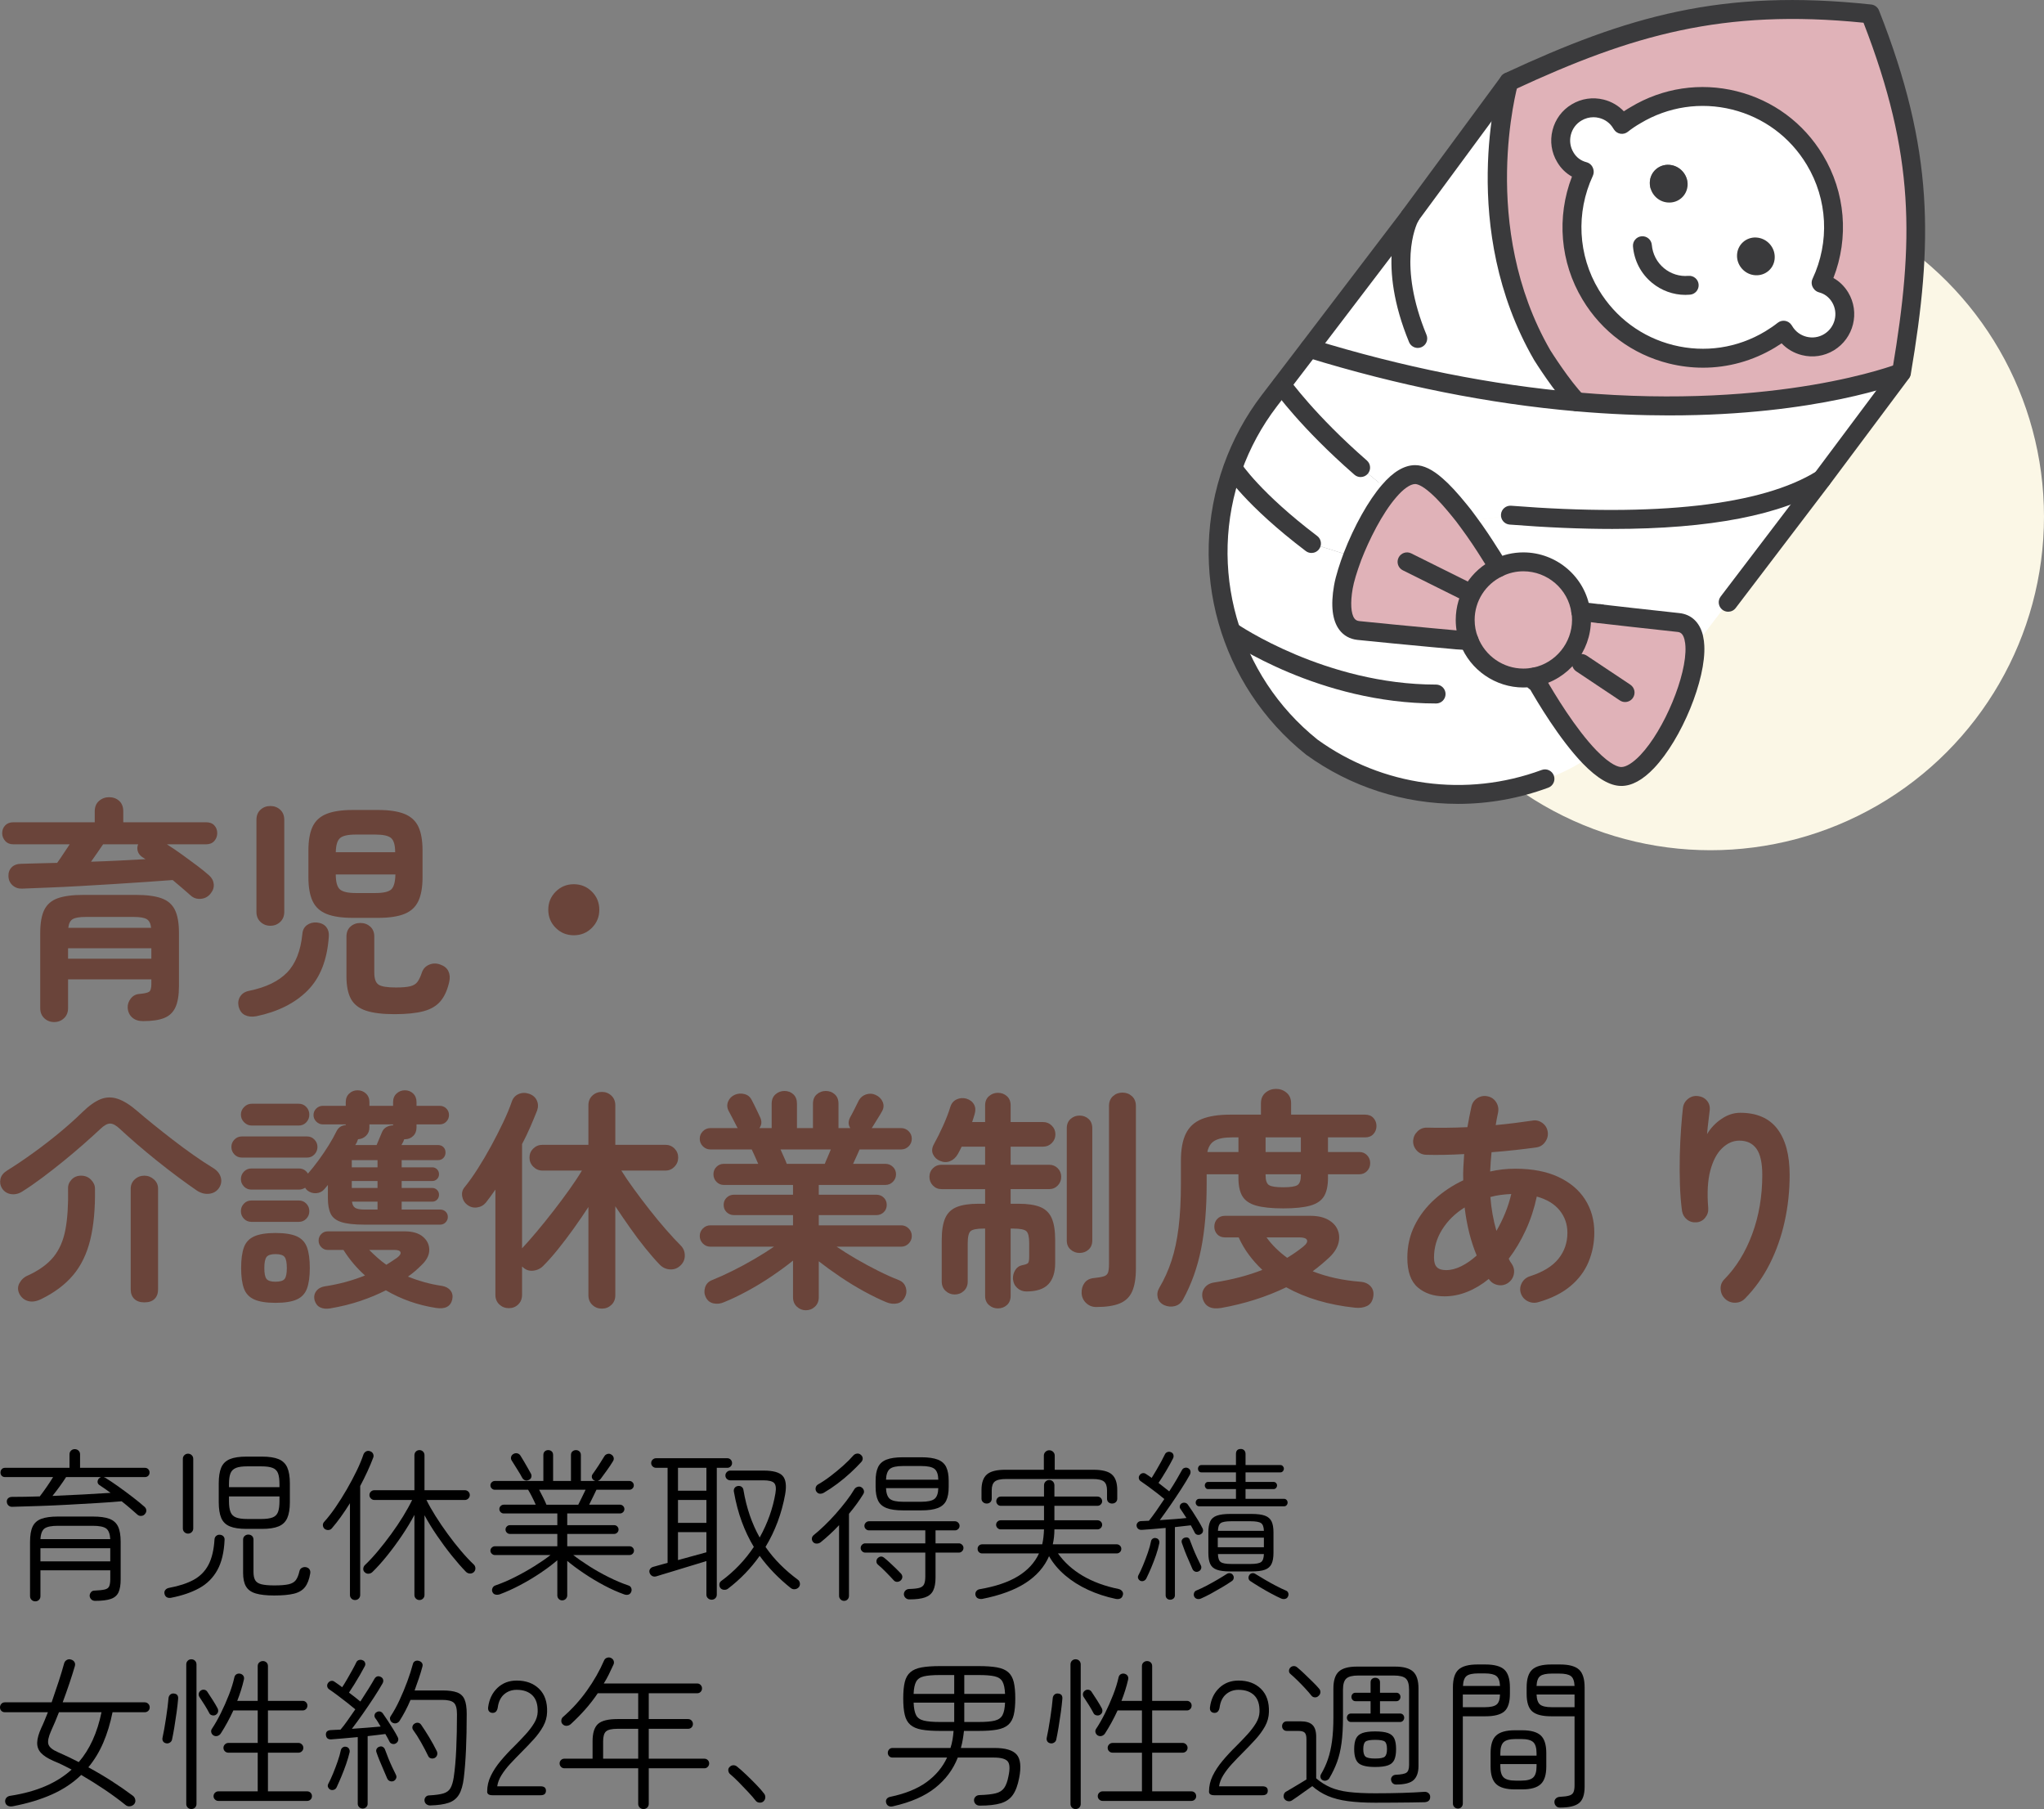 <?xml version="1.0" encoding="UTF-8"?><svg id="b" xmlns="http://www.w3.org/2000/svg" width="176.216" height="155.92" viewBox="0 0 176.216 155.92"><rect x="0" y="0" width="176.216" height="155.92" fill="#808080" stroke="none"/><defs><style>.d{fill:#6a443a;}.e{fill:#e0b2b8;}.f{fill:#3a3a3c;}.g{fill:#fff;}.h{fill:#fbf7e6;}</style></defs><g id="c"><path class="d" d="M16.448,77.19c-.213-.187-.45-.393-.71-.62-.26-.227-.543-.467-.85-.72-.707.054-1.5.11-2.38.17-.88.06-1.8.12-2.76.18-.96.06-1.917.117-2.87.17-.954.054-1.857.097-2.71.13-.854.033-1.607.063-2.26.09-.32.013-.593-.08-.82-.28-.227-.2-.347-.46-.36-.78s.08-.58.28-.78c.2-.2.48-.3.84-.3.453-.013.94-.026,1.46-.04.52-.013,1.06-.026,1.62-.04.173-.24.353-.503.54-.79.187-.287.367-.556.54-.81H1.148c-.293,0-.527-.096-.7-.29s-.26-.417-.26-.67c0-.267.086-.49.26-.67.173-.18.407-.27.7-.27h7.02v-.94c0-.387.123-.687.37-.9s.537-.32.87-.32c.347,0,.637.106.87.32.233.213.35.513.35.9v.94h7.14c.307,0,.543.09.71.27.167.18.25.403.25.67,0,.253-.083.477-.25.67-.167.193-.403.29-.71.29h-3.38c.44.28.887.584,1.34.91.453.327.883.644,1.29.95s.743.58,1.01.82c.24.213.373.467.4.76.026.293-.073.573-.3.84-.213.253-.487.394-.82.42-.334.027-.62-.066-.86-.28ZM4.668,88.09c-.334,0-.617-.11-.85-.33-.233-.22-.35-.51-.35-.87v-6.48c0-.853.117-1.517.35-1.99.233-.473.62-.807,1.16-1,.54-.193,1.277-.29,2.21-.29h4.52c.933,0,1.67.097,2.21.29s.926.527,1.16,1,.35,1.137.35,1.99v4.58c0,.773-.1,1.38-.3,1.82-.2.44-.523.75-.97.93s-1.057.27-1.83.27c-.387,0-.697-.104-.93-.31-.233-.207-.364-.483-.39-.83-.014-.293.073-.56.26-.8.187-.24.427-.373.72-.4.466-.04.76-.107.88-.2s.18-.313.18-.66v-.4h-7.18v2.48c0,.36-.117.65-.35.87s-.517.33-.85.33ZM5.868,82.63h7.18v-.9h-7.18v.9ZM5.888,79.97h7.14c-.04-.373-.167-.623-.38-.75-.213-.126-.587-.19-1.12-.19h-4.14c-.533,0-.907.063-1.12.19-.213.127-.34.377-.38.75ZM7.848,74.27c.827-.026,1.643-.06,2.45-.1.807-.04,1.557-.08,2.25-.12-.054-.026-.1-.057-.14-.09s-.08-.057-.12-.07c-.213-.146-.35-.32-.41-.52-.06-.2-.05-.4.03-.6h-3.02c-.133.2-.293.434-.48.7-.187.267-.374.534-.56.8Z"/><path class="d" d="M22.088,87.59c-.374.066-.697.033-.97-.1s-.457-.387-.55-.76c-.067-.32-.017-.607.15-.86.167-.253.43-.413.79-.48,1.427-.293,2.506-.816,3.24-1.57s1.173-1.863,1.32-3.33c.026-.333.16-.586.4-.76s.526-.247.86-.22c.36.04.626.17.8.39.173.22.247.49.22.81-.133,2.013-.743,3.567-1.83,4.66-1.087,1.093-2.563,1.833-4.43,2.22ZM23.308,79.79c-.334,0-.617-.11-.85-.33-.234-.22-.35-.51-.35-.87v-7.92c0-.373.116-.666.35-.88.233-.213.516-.32.85-.32s.617.107.85.32c.233.214.35.507.35.88v7.92c0,.36-.117.65-.35.87-.233.22-.517.33-.85.33ZM30.428,79.11c-.96,0-1.72-.113-2.28-.34-.56-.227-.96-.596-1.2-1.11-.24-.513-.36-1.196-.36-2.05v-2.3c0-.866.12-1.553.36-2.06.24-.507.64-.874,1.2-1.1s1.32-.34,2.28-.34h2.16c.96,0,1.72.114,2.28.34s.96.593,1.2,1.1c.24.507.36,1.193.36,2.06v2.3c0,.854-.12,1.537-.36,2.05-.24.514-.64.883-1.2,1.11-.56.227-1.32.34-2.28.34h-2.16ZM28.948,73.45h5.12c0-.6-.114-1.003-.34-1.21-.227-.207-.687-.31-1.38-.31h-1.66c-.694,0-1.154.104-1.38.31-.227.207-.347.61-.36,1.21ZM30.688,76.97h1.66c.707,0,1.17-.106,1.39-.32s.336-.64.35-1.28h-5.14c0,.64.117,1.067.35,1.28.233.213.696.32,1.39.32ZM34.008,87.41c-1.027,0-1.843-.1-2.45-.3-.607-.2-1.04-.537-1.3-1.01-.26-.473-.39-1.123-.39-1.95v-3.42c0-.374.117-.664.35-.87.233-.207.517-.31.85-.31.333,0,.617.104.85.31.233.207.35.497.35.87v3.1c0,.52.12.864.36,1.03.24.167.74.25,1.5.25.533,0,.94-.033,1.22-.1.28-.066.49-.19.63-.37.14-.18.27-.45.39-.81.106-.32.313-.546.62-.68.307-.133.626-.14.96-.02.347.12.583.313.71.58.126.267.15.573.07.92-.16.707-.413,1.263-.76,1.67s-.837.693-1.47.86c-.633.167-1.463.25-2.49.25Z"/><path class="d" d="M49.468,80.61c-.613,0-1.133-.213-1.56-.64s-.64-.946-.64-1.56c0-.613.213-1.133.64-1.56.427-.426.947-.64,1.56-.64s1.133.213,1.56.64c.426.427.64.947.64,1.56,0,.614-.214,1.133-.64,1.56-.427.427-.947.64-1.56.64Z"/><path class="d" d="M1.928,102.69c-.307.2-.63.277-.97.23-.34-.047-.604-.217-.79-.51-.147-.24-.19-.503-.13-.79.06-.287.25-.53.57-.73.747-.466,1.503-.977,2.27-1.53.767-.553,1.513-1.13,2.24-1.73s1.383-1.187,1.97-1.76c.573-.56,1.1-.937,1.58-1.13.48-.193.977-.203,1.49-.03s1.083.533,1.71,1.08c.387.334.84.71,1.36,1.13.52.42,1.073.857,1.66,1.31.586.453,1.183.893,1.79,1.32.606.427,1.183.807,1.73,1.14.333.213.543.48.63.8s.03.627-.17.92c-.2.28-.48.44-.84.48s-.713-.053-1.06-.28c-.507-.347-1.06-.743-1.66-1.19-.6-.447-1.207-.916-1.82-1.41-.613-.493-1.19-.973-1.73-1.44s-1.01-.887-1.41-1.26c-.32-.306-.6-.463-.84-.47-.24-.007-.52.144-.84.45-.427.4-.917.844-1.47,1.33-.553.487-1.133.977-1.74,1.47-.607.493-1.214.967-1.82,1.42-.607.454-1.177.847-1.71,1.18ZM3.548,111.97c-.414.2-.784.257-1.11.17-.327-.087-.577-.283-.75-.59-.174-.334-.177-.653-.01-.96.167-.307.41-.527.73-.66.96-.44,1.693-.97,2.2-1.59.506-.62.85-1.403,1.03-2.35.18-.947.257-2.126.23-3.54-.013-.293.086-.553.3-.78.213-.227.486-.34.82-.34.347,0,.633.117.86.35.227.233.34.49.34.77.026,1.733-.11,3.207-.41,4.42-.3,1.213-.793,2.227-1.48,3.04-.687.813-1.604,1.5-2.75,2.06ZM12.448,112.25c-.374,0-.664-.1-.87-.3-.207-.2-.31-.473-.31-.82v-8.68c0-.32.117-.586.35-.8s.51-.32.83-.32c.307,0,.58.107.82.32.24.213.36.48.36.8v8.68c0,.347-.1.62-.3.82-.2.2-.493.3-.88.3Z"/><path class="d" d="M20.848,99.77c-.253,0-.467-.09-.64-.27-.174-.18-.26-.397-.26-.65,0-.24.086-.45.26-.63.173-.18.386-.27.64-.27h5.64c.24,0,.447.09.62.27.173.18.26.39.26.63,0,.253-.087.47-.26.65-.173.18-.38.27-.62.27h-5.64ZM31.408,105.55c-.867,0-1.527-.073-1.98-.22-.454-.146-.76-.386-.92-.72-.16-.333-.24-.773-.24-1.32v-1.16c-.053.067-.103.127-.15.18-.047.054-.097.114-.15.18-.187.213-.42.33-.7.35-.28.02-.533-.057-.76-.23-.093-.08-.16-.16-.2-.24-.173.107-.354.16-.54.16h-4.1c-.253,0-.467-.09-.64-.27-.173-.18-.26-.39-.26-.63,0-.253.087-.47.26-.65.173-.18.387-.27.64-.27h4.1c.334,0,.593.146.78.44.293-.334.597-.713.91-1.14.313-.427.606-.86.88-1.3.273-.44.497-.84.67-1.2.16-.333.427-.513.8-.54v-.06h-1.98c-.213,0-.4-.08-.56-.24-.16-.16-.24-.347-.24-.56,0-.227.08-.416.24-.57.16-.153.347-.23.56-.23h1.98v-.32c0-.307.1-.553.3-.74.2-.187.44-.28.72-.28.28,0,.52.093.72.28.2.187.3.433.3.74v.32h2.04v-.32c0-.307.1-.553.3-.74.2-.187.44-.28.72-.28.28,0,.517.093.71.28.193.187.29.433.29.74v.32h2c.227,0,.416.077.57.23.153.154.23.344.23.57,0,.213-.077.4-.23.56-.153.16-.343.24-.57.24h-2v.26c0,.307-.097.553-.29.74-.193.187-.43.28-.71.28h-.06c0,.013-.013.047-.04.1-.013.054-.04.114-.08.18-.04.067-.08.14-.12.22h3.16c.187,0,.34.06.46.18.12.12.18.273.18.46,0,.187-.06.344-.18.47-.12.127-.273.19-.46.19h-3.14v.62h2.64c.16,0,.297.057.41.17s.17.257.17.43c0,.16-.057.297-.17.41-.113.114-.25.17-.41.17h-2.64v.6h2.64c.16,0,.297.057.41.17.113.114.17.25.17.41,0,.173-.057.317-.17.43s-.25.17-.41.17h-2.64v.68h3.32c.187,0,.343.06.47.18.126.12.19.273.19.46,0,.173-.063.327-.19.46-.127.134-.284.2-.47.2h-6.54ZM21.708,97.01c-.254,0-.474-.093-.66-.28-.187-.187-.28-.407-.28-.66s.093-.473.28-.66c.187-.187.406-.28.66-.28h4.04c.267,0,.487.093.66.28.173.187.26.407.26.66s-.087.473-.26.66c-.173.187-.394.28-.66.28h-4.04ZM21.668,105.31c-.253,0-.467-.09-.64-.27-.173-.18-.26-.396-.26-.65,0-.253.087-.47.26-.65.173-.18.387-.27.64-.27h4.1c.253,0,.467.09.64.27s.26.397.26.65c0,.253-.087.47-.26.65-.173.18-.387.27-.64.27h-4.1ZM23.748,112.29c-.787,0-1.396-.097-1.83-.29-.434-.194-.73-.51-.89-.95s-.24-1.026-.24-1.76c0-.747.08-1.34.24-1.78s.457-.756.89-.95c.433-.193,1.043-.29,1.83-.29.8,0,1.414.097,1.84.29.426.194.72.51.88.95s.24,1.033.24,1.78c0,.734-.08,1.32-.24,1.76s-.454.756-.88.95c-.427.193-1.04.29-1.84.29ZM23.748,110.47c.4,0,.664-.08.79-.24.127-.16.19-.473.19-.94,0-.466-.063-.783-.19-.95-.126-.167-.39-.25-.79-.25-.387,0-.643.084-.77.25-.126.167-.19.483-.19.95,0,.467.063.78.19.94.127.16.383.24.77.24ZM28.468,112.77c-.334.053-.617.027-.85-.08-.233-.107-.397-.307-.49-.6-.08-.307-.037-.574.13-.8.167-.227.41-.366.73-.42.626-.093,1.233-.22,1.82-.38s1.14-.347,1.66-.56c-.707-.626-1.327-1.36-1.86-2.2h-1.36c-.213,0-.396-.08-.55-.24s-.23-.347-.23-.56c0-.227.077-.416.23-.57s.336-.23.55-.23h6.66c.666,0,1.183.153,1.55.46.366.307.55.687.55,1.14s-.227.893-.68,1.32c-.173.173-.357.343-.55.51-.193.167-.397.324-.61.47.426.173.886.33,1.38.47.493.14,1.013.25,1.56.33.32.054.563.187.73.4.167.213.216.473.15.78-.147.6-.613.84-1.4.72-1.56-.24-3-.747-4.32-1.52-.68.346-1.417.653-2.21.92-.793.267-1.657.48-2.59.64ZM30.328,100.61h2.22v-.62h-2.22v.62ZM30.328,102.39h2.22v-.6h-2.22v.6ZM31.408,104.25h1.14v-.68h-2.2c.027.253.117.43.27.53.153.1.416.15.79.15ZM30.628,98.69h1.84l.46-1.1c.08-.2.21-.35.39-.45.18-.1.37-.15.57-.15v-.08h-2.04v.26c0,.293-.097.533-.29.72-.193.187-.423.287-.69.3-.027.08-.053.146-.08.2-.013.054-.037.104-.07.15-.033.047-.063.097-.09.15ZM33.308,109.01c.173-.106.34-.213.5-.32.16-.107.307-.207.44-.3.227-.173.32-.327.28-.46-.04-.133-.213-.2-.52-.2h-2.18c.227.227.463.45.71.67.247.22.503.423.77.61Z"/><path class="d" d="M51.888,112.79c-.32,0-.593-.106-.82-.32-.227-.213-.34-.493-.34-.84v-7.6c-.4.613-.827,1.237-1.28,1.87-.454.633-.903,1.227-1.35,1.78-.447.554-.87,1.03-1.27,1.43-.24.24-.533.377-.88.41-.347.034-.647-.076-.9-.33l-.04-.02v2.42c0,.347-.11.626-.33.84-.22.213-.49.32-.81.32-.32,0-.593-.107-.82-.32-.227-.213-.34-.493-.34-.84v-9.06c-.134.2-.27.394-.41.58-.14.187-.277.367-.41.54-.2.24-.457.38-.77.42-.313.04-.597-.04-.85-.24-.227-.173-.367-.41-.42-.71-.053-.3.013-.563.2-.79.36-.44.74-.973,1.14-1.6.4-.627.786-1.283,1.16-1.97.373-.687.717-1.36,1.03-2.02.313-.66.557-1.243.73-1.75.106-.333.303-.563.59-.69.287-.126.59-.137.91-.03.32.107.543.297.67.57.126.273.137.563.03.87-.173.44-.367.907-.58,1.4s-.453.993-.72,1.5v8.98l.04-.04c.36-.387.77-.853,1.23-1.4s.933-1.133,1.42-1.76c.487-.626.947-1.243,1.38-1.85.433-.606.797-1.156,1.09-1.65h-3.4c-.307,0-.57-.11-.79-.33-.22-.22-.33-.483-.33-.79,0-.306.11-.566.33-.78.22-.213.483-.32.79-.32h3.96v-3.4c0-.346.113-.626.34-.84.227-.213.5-.32.82-.32.32,0,.593.107.82.32.227.213.34.494.34.84v3.4h4.32c.307,0,.567.107.78.32.213.213.32.474.32.78,0,.307-.107.57-.32.79-.213.22-.474.33-.78.33h-3.8c.28.454.633.974,1.06,1.56.426.587.88,1.187,1.36,1.8s.957,1.19,1.43,1.73c.473.54.896.997,1.27,1.37.227.227.343.507.35.84s-.11.62-.35.86c-.253.253-.554.374-.9.36-.347-.013-.646-.146-.9-.4-.387-.4-.803-.876-1.25-1.43-.447-.553-.89-1.143-1.33-1.77-.44-.626-.86-1.24-1.26-1.84v7.66c0,.347-.113.626-.34.84-.227.213-.5.32-.82.32Z"/><path class="d" d="M69.468,112.93c-.293,0-.55-.104-.77-.31s-.33-.477-.33-.81v-3.16c-.547.44-1.16.89-1.84,1.35-.68.46-1.377.883-2.09,1.27-.714.387-1.384.707-2.01.96-.293.133-.593.17-.9.11-.307-.06-.534-.237-.68-.53-.133-.267-.153-.55-.06-.85.093-.3.293-.51.6-.63.533-.213,1.117-.477,1.75-.79.633-.313,1.263-.653,1.89-1.02.626-.366,1.193-.723,1.7-1.07h-5.48c-.253,0-.47-.09-.65-.27-.18-.18-.27-.396-.27-.65,0-.253.09-.47.27-.65.18-.18.396-.27.65-.27h7.12v-.88h-5.08c-.253,0-.467-.084-.64-.25-.174-.167-.26-.377-.26-.63,0-.253.086-.463.26-.63.173-.167.386-.25.64-.25h5.08v-.84h-5.96c-.253,0-.467-.09-.64-.27-.173-.18-.26-.396-.26-.65s.086-.467.26-.64.387-.26.64-.26h2.96c-.093-.227-.193-.453-.3-.68-.107-.227-.193-.413-.26-.56h-3.56c-.253,0-.47-.09-.65-.27-.18-.18-.27-.396-.27-.65s.09-.47.27-.65c.18-.18.396-.27.65-.27h2.36c-.027-.027-.054-.067-.08-.12-.093-.187-.213-.42-.36-.7-.147-.28-.267-.506-.36-.68-.133-.267-.143-.533-.03-.8.113-.267.31-.46.59-.58.267-.106.54-.123.82-.05.28.073.486.243.62.51.053.094.127.237.22.43.093.193.19.394.29.6.1.207.176.37.23.49.146.334.12.634-.08.9h1.06v-2.1c0-.347.11-.617.33-.81.22-.193.477-.29.77-.29.307,0,.563.097.77.29.207.193.31.463.31.81v2.1h1.38v-2.1c0-.347.11-.617.33-.81.22-.193.477-.29.77-.29.306,0,.566.097.78.29.213.193.32.463.32.81v2.1h1.02c-.187-.267-.193-.573-.02-.92.107-.187.24-.44.4-.76.16-.32.28-.56.36-.72.146-.253.36-.423.64-.51.28-.086.546-.07.8.05.293.134.497.334.61.6.113.267.097.534-.05.8-.094.174-.227.397-.4.67-.174.273-.32.51-.44.71-.014.013-.023.027-.03.04s-.017.027-.03.04h2.54c.253,0,.47.09.65.27.18.18.27.396.27.65s-.09.47-.27.65c-.18.18-.397.27-.65.27h-3.58c-.067.147-.15.334-.25.56s-.204.453-.31.68h2.78c.253,0,.47.087.65.26.18.173.27.387.27.64s-.09.47-.27.65c-.18.18-.396.27-.65.27h-5.74v.84h4.96c.253,0,.466.084.64.25.173.167.26.377.26.63,0,.253-.087.463-.26.63-.174.167-.387.25-.64.25h-4.96v.88h7.1c.253,0,.47.09.65.27.18.18.27.397.27.65,0,.253-.09.47-.27.65-.18.18-.397.27-.65.27h-5.56c.506.347,1.07.7,1.69,1.06s1.25.7,1.89,1.02c.64.32,1.233.587,1.78.8.307.12.506.33.6.63.093.3.066.583-.08.85-.147.293-.367.47-.66.53s-.593.03-.9-.09c-.587-.24-1.233-.554-1.94-.94-.707-.386-1.4-.81-2.08-1.27-.68-.46-1.293-.903-1.84-1.33v3.1c0,.334-.11.604-.33.81-.22.207-.483.31-.79.31ZM67.828,100.31h3.28c.053-.146.13-.33.23-.55s.196-.45.29-.69h-4.34c.107.24.21.47.31.69s.177.403.23.55Z"/><path class="d" d="M86.028,112.77c-.293,0-.55-.097-.77-.29-.22-.194-.33-.457-.33-.79v-5.8h-.14c-.573,0-.943.074-1.11.22-.167.147-.25.493-.25,1.04v3.3c0,.334-.11.603-.33.81-.22.207-.483.31-.79.31s-.57-.104-.79-.31c-.22-.207-.33-.477-.33-.81v-3.56c0-.813.1-1.446.3-1.9.2-.453.533-.773,1-.96.466-.187,1.093-.28,1.88-.28h.56v-1.26h-3.76c-.293,0-.54-.103-.74-.31-.2-.207-.3-.457-.3-.75,0-.293.1-.54.3-.74.2-.2.447-.3.74-.3h3.76v-1.56h-2.02c-.053.107-.107.213-.16.32s-.106.207-.16.3c-.173.307-.4.517-.68.63-.28.114-.573.104-.88-.03-.267-.106-.463-.293-.59-.56-.127-.267-.097-.566.09-.9.267-.48.53-1.01.79-1.59.26-.58.463-1.11.61-1.59.093-.307.273-.523.54-.65.267-.126.546-.15.84-.07.307.093.527.26.66.5.133.24.153.513.06.82-.027.107-.06.22-.1.34l-.12.36h1.12v-1.44c0-.333.11-.596.33-.79.22-.193.477-.29.77-.29.307,0,.566.097.78.29s.32.457.32.79v1.44h2.8c.293,0,.543.103.75.31.207.207.31.457.31.75,0,.293-.104.543-.31.75-.207.207-.457.31-.75.31h-2.8v1.56h3.32c.293,0,.54.1.74.3.2.2.3.447.3.74,0,.293-.1.543-.3.75-.2.207-.447.31-.74.31h-3.32v1.26h.66c.8,0,1.43.093,1.89.28.46.187.79.507.99.96.2.454.3,1.087.3,1.9v1.96c0,.813-.197,1.427-.59,1.84-.394.413-1.023.62-1.89.62-.307,0-.57-.1-.79-.3s-.343-.46-.37-.78c-.013-.267.05-.517.19-.75.14-.233.337-.377.59-.43.293-.053.47-.12.53-.2s.09-.267.09-.56v-1.14c0-.547-.083-.893-.25-1.04-.167-.146-.543-.22-1.13-.22h-.22v5.8c0,.333-.107.596-.32.79-.213.193-.473.29-.78.29ZM93.068,107.99c-.293,0-.55-.097-.77-.29-.22-.193-.33-.457-.33-.79v-9.66c0-.347.11-.617.33-.81.22-.193.477-.29.77-.29.307,0,.566.097.78.29s.32.463.32.81v9.66c0,.334-.107.597-.32.79-.213.193-.473.29-.78.29ZM94.508,112.65c-.347,0-.64-.117-.88-.35-.24-.233-.367-.517-.38-.85-.013-.347.073-.643.26-.89.187-.247.466-.383.84-.41.373-.04.65-.09.83-.15.18-.06.296-.17.35-.33.053-.16.08-.4.08-.72v-13.62c0-.36.113-.643.34-.85.227-.207.5-.31.82-.31.32,0,.593.104.82.31.227.207.34.49.34.85v14c0,.827-.107,1.483-.32,1.97-.213.486-.57.833-1.07,1.04-.5.207-1.177.31-2.03.31Z"/><path class="d" d="M100.368,112.49c-.307-.147-.493-.367-.56-.66s-.02-.573.14-.84c.427-.72.776-1.497,1.05-2.33.273-.833.477-1.79.61-2.87.133-1.08.2-2.333.2-3.76v-1.98c0-.987.143-1.77.43-2.35.287-.58.743-.997,1.37-1.25.626-.253,1.446-.38,2.46-.38h2.64v-.98c0-.387.13-.69.39-.91.26-.22.563-.33.91-.33s.65.11.91.33c.26.22.39.523.39.91v.98h6.38c.306,0,.546.097.72.29s.26.423.26.69-.087.497-.26.69c-.173.193-.414.29-.72.29h-3.2v1.26h2.7c.266,0,.49.094.67.28.18.187.27.414.27.68s-.09.493-.27.68c-.18.187-.404.28-.67.28h-2.7v.32c0,.667-.113,1.19-.34,1.57-.227.38-.62.65-1.18.81-.56.16-1.34.24-2.34.24-.987,0-1.764-.08-2.33-.24-.567-.16-.963-.43-1.19-.81-.227-.38-.34-.903-.34-1.57v-.32h-2.74v.84c0,2.133-.16,4-.48,5.6-.32,1.6-.84,3.053-1.56,4.36-.16.293-.394.48-.7.56s-.613.053-.92-.08ZM105.288,112.73c-.867.146-1.4-.12-1.6-.8-.094-.347-.043-.653.15-.92.193-.267.483-.427.87-.48,1.533-.24,2.906-.6,4.12-1.08-.427-.4-.813-.833-1.16-1.3-.347-.467-.64-.967-.88-1.5h-1.18c-.28,0-.503-.09-.67-.27-.167-.18-.25-.396-.25-.65,0-.267.083-.49.25-.67.167-.18.39-.27.67-.27h7.36c.613,0,1.12.11,1.52.33.4.22.677.51.83.87.153.36.176.747.07,1.16-.107.413-.36.813-.76,1.2-.454.427-.94.834-1.46,1.22,1.213.48,2.573.78,4.08.9.4.027.707.16.92.4.213.24.286.54.22.9-.067.387-.243.65-.53.79-.287.14-.63.19-1.03.15-2.28-.24-4.26-.827-5.94-1.76-1.72.827-3.587,1.42-5.6,1.78ZM104.088,99.29h2.68v-1.26h-.56c-.654,0-1.147.093-1.48.28-.333.187-.547.514-.64.98ZM109.108,99.29h3.04v-1.26h-3.04v1.26ZM110.628,102.33c.626,0,1.037-.063,1.23-.19.193-.126.29-.41.29-.85v-.08h-3.04v.08c0,.44.096.724.29.85.193.127.603.19,1.23.19ZM110.968,108.41c.506-.307.967-.626,1.38-.96.28-.227.39-.416.33-.57s-.283-.23-.67-.23h-2.82c.24.334.51.647.81.94.3.293.624.567.97.82Z"/><path class="d" d="M132.628,112.23c-.32.093-.627.066-.92-.08-.293-.147-.494-.38-.6-.7-.094-.307-.06-.603.1-.89.16-.286.4-.477.72-.57,1.106-.36,1.917-.86,2.43-1.5.513-.64.77-1.387.77-2.24,0-.733-.224-1.377-.67-1.93-.447-.553-1.104-.95-1.97-1.19-.213,1.013-.53,1.977-.95,2.89-.42.914-.91,1.737-1.47,2.47.08.173.167.32.26.44.187.28.247.58.18.9-.067.32-.24.574-.52.76-.267.173-.56.227-.88.16-.32-.067-.574-.24-.76-.52-.587.48-1.203.85-1.85,1.11-.646.26-1.303.39-1.97.39-.934,0-1.7-.257-2.3-.77-.6-.513-.9-1.363-.9-2.55,0-1.013.21-1.943.63-2.79.42-.846.996-1.6,1.73-2.26.733-.66,1.553-1.203,2.46-1.63-.014-.374-.01-.747.01-1.12.02-.373.043-.753.07-1.14-1.213.067-2.307.087-3.28.06-.334-.013-.607-.14-.82-.38-.213-.24-.313-.52-.3-.84.027-.32.157-.59.39-.81.233-.22.51-.323.83-.31.506.013,1.057.017,1.65.01.593-.006,1.197-.023,1.81-.05.053-.293.106-.584.16-.87.053-.287.113-.577.18-.87.067-.333.237-.586.51-.76.273-.173.57-.227.89-.16.32.067.567.237.74.51s.227.577.16.91c-.04.173-.077.35-.11.53-.033.18-.063.357-.09.53.573-.053,1.123-.113,1.65-.18.527-.066,1.017-.133,1.47-.2.32-.066.613-.007.88.18.267.187.427.44.48.76.053.307-.013.597-.2.87-.187.273-.433.437-.74.49-.573.08-1.19.157-1.85.23-.66.074-1.343.137-2.05.19-.054.56-.094,1.114-.12,1.66.707-.16,1.427-.24,2.16-.24,1.466,0,2.707.237,3.72.71s1.783,1.123,2.31,1.95c.527.827.79,1.773.79,2.84,0,.893-.167,1.74-.5,2.54-.334.8-.857,1.497-1.57,2.09-.713.593-1.63,1.05-2.75,1.37ZM124.668,109.47c.426,0,.866-.113,1.32-.34.453-.227.893-.533,1.32-.92-.507-1.213-.854-2.593-1.04-4.14-.813.507-1.457,1.137-1.93,1.89-.474.753-.71,1.563-.71,2.43,0,.387.083.664.25.83.167.167.43.25.79.25ZM129.008,106.09c.28-.48.53-.987.75-1.52.22-.533.396-1.086.53-1.66-.307.014-.613.04-.92.08s-.6.1-.88.18c.04.52.103,1.02.19,1.5.086.48.197.953.33,1.42Z"/><path class="d" d="M148.728,111.95c-.24-.227-.37-.507-.39-.84s.09-.62.33-.86c1.013-1.027,1.81-2.32,2.39-3.88s.87-3.26.87-5.1c0-1.04-.167-1.793-.5-2.26-.334-.467-.827-.7-1.48-.7-.533,0-1.027.217-1.48.65-.454.433-.793,1.077-1.02,1.93-.227.854-.287,1.927-.18,3.22.027.307-.057.584-.25.83s-.443.383-.75.41c-.32.027-.597-.053-.83-.24-.234-.187-.377-.433-.43-.74-.093-.693-.153-1.457-.18-2.29-.027-.833-.03-1.667-.01-2.5.02-.833.057-1.606.11-2.32.053-.713.106-1.303.16-1.77.04-.32.187-.58.44-.78.253-.2.54-.28.86-.24.333.04.597.18.79.42.193.24.263.534.21.88-.027.24-.063.547-.11.92-.047.373-.084.727-.11,1.06.306-.52.72-.957,1.24-1.31.52-.354,1.06-.53,1.62-.53,1.426,0,2.493.463,3.2,1.39.707.927,1.06,2.25,1.06,3.97,0,1.374-.143,2.71-.43,4.01-.287,1.3-.713,2.513-1.28,3.64s-1.277,2.123-2.13,2.99c-.227.24-.51.363-.85.37-.34.006-.63-.104-.87-.33Z"/><path d="M11.844,130.542c-.177-.159-.383-.338-.616-.539s-.48-.403-.742-.609c-.625.056-1.333.107-2.121.154-.789.047-1.608.094-2.457.14-.849.047-1.689.084-2.52.112-.831.028-1.605.052-2.324.07-.122.009-.229-.026-.322-.105s-.145-.185-.154-.315c-.01-.131.028-.236.112-.315.084-.079.196-.119.336-.119.728,0,1.526-.014,2.394-.042.187-.243.385-.516.595-.819.21-.303.394-.585.553-.847H.434c-.121,0-.217-.037-.287-.112-.07-.074-.105-.168-.105-.28s.035-.208.105-.287c.07-.079.166-.119.287-.119h5.558v-1.162c0-.131.044-.238.133-.322.088-.084.193-.126.315-.126.13,0,.24.042.329.126.089.084.133.191.133.322v1.162h5.586c.121,0,.219.04.294.119.075.08.112.175.112.287s-.037.206-.112.28c-.075.075-.173.112-.294.112h-3.542c.019.009.04.019.063.028.023.009.044.019.063.028.336.206.716.46,1.141.763.424.303.84.611,1.246.924.406.313.739.586,1.001.819.093.084.145.184.154.301s-.033.227-.126.329c-.075.093-.177.145-.308.154-.131.01-.243-.028-.336-.112ZM3.038,138.018c-.121,0-.226-.042-.315-.126s-.133-.191-.133-.322v-4.676c0-.569.075-1.01.224-1.323.149-.312.399-.534.749-.665.35-.13.823-.196,1.421-.196h3.024c.606,0,1.083.065,1.428.196.345.131.593.353.742.665.149.313.224.754.224,1.323v3.234c0,.467-.061.835-.182,1.106-.122.271-.341.462-.658.574-.318.112-.77.168-1.358.168-.14,0-.252-.042-.336-.126s-.131-.187-.14-.308c0-.112.038-.215.112-.308s.172-.14.294-.14c.411-.019.711-.051.903-.098.191-.047.317-.14.378-.28.061-.14.091-.35.091-.63v-.742H3.486v2.226c0,.131-.042.238-.126.322s-.191.126-.322.126ZM3.486,132.655h6.02c-.028-.466-.149-.774-.364-.924-.215-.149-.597-.224-1.148-.224h-2.996c-.551,0-.933.075-1.148.224-.215.149-.336.458-.364.924ZM3.486,134.574h6.02v-1.134H3.486v1.134ZM4.522,128.932c.896-.037,1.785-.079,2.667-.126.882-.047,1.664-.093,2.345-.14-.177-.131-.348-.252-.511-.364-.164-.112-.315-.214-.455-.308-.093-.065-.145-.147-.154-.245s.019-.194.084-.287c.065-.075.135-.126.21-.154h-3.01c-.159.252-.345.525-.56.819s-.42.562-.616.805Z"/><path d="M14.756,137.71c-.131.028-.25.016-.357-.035-.107-.051-.18-.152-.217-.301-.028-.131-.005-.243.07-.336.074-.094.182-.154.322-.182.858-.159,1.565-.39,2.121-.693.555-.303.98-.733,1.274-1.288s.469-1.29.525-2.205c.009-.121.058-.219.147-.294s.194-.107.315-.098c.131.01.233.056.308.14s.107.187.098.308c-.047,1.064-.254,1.93-.623,2.597-.369.667-.887,1.186-1.554,1.554-.667.369-1.477.646-2.429.833ZM16.212,132.18c-.122,0-.227-.042-.315-.126-.089-.084-.133-.191-.133-.322v-5.992c0-.13.044-.238.133-.322.088-.084.193-.126.315-.126.121,0,.226.042.315.126.088.084.133.191.133.322v5.992c0,.131-.044.238-.133.322-.089.084-.194.126-.315.126ZM21.252,131.774c-.607,0-1.085-.072-1.435-.217s-.598-.385-.742-.721-.217-.793-.217-1.372v-1.61c0-.579.072-1.036.217-1.372s.392-.576.742-.721c.35-.145.828-.217,1.435-.217h1.33c.607,0,1.085.072,1.435.217.35.145.6.385.749.721s.224.793.224,1.372v1.61c0,.579-.075,1.036-.224,1.372s-.399.577-.749.721c-.35.145-.828.217-1.435.217h-1.33ZM19.74,128.175h4.354v-.252c0-.411-.042-.726-.126-.945s-.24-.373-.469-.462c-.229-.089-.553-.133-.973-.133h-1.218c-.411,0-.73.044-.959.133s-.387.243-.476.462c-.088.219-.133.534-.133.945v.252ZM21.308,130.92h1.218c.42,0,.744-.044.973-.133.229-.089.385-.245.469-.469s.126-.537.126-.938v-.406h-4.354v.406c0,.401.044.714.133.938.089.224.248.38.476.469s.548.133.959.133ZM23.646,137.514c-.672,0-1.204-.059-1.596-.175s-.672-.317-.84-.602-.252-.674-.252-1.169v-2.87c0-.13.044-.235.133-.315.088-.079.193-.119.315-.119.13,0,.238.04.322.119.084.08.126.185.126.315v2.786c0,.308.049.546.147.714.098.168.277.285.539.35.261.065.63.098,1.106.098.541,0,.954-.033,1.239-.098.285-.065.492-.187.623-.364.13-.177.233-.434.308-.77.028-.131.1-.226.217-.287.117-.061.24-.077.371-.049.14.037.238.107.294.21s.07.219.042.35c-.084.495-.233.879-.448,1.155-.215.275-.535.464-.959.567-.425.103-.987.154-1.687.154Z"/><path d="M30.604,137.905c-.122,0-.224-.042-.308-.126s-.126-.187-.126-.308v-7.91c-.523.84-1.041,1.559-1.554,2.156-.075.094-.173.145-.294.154-.122.009-.233-.023-.336-.098-.084-.075-.133-.168-.147-.28-.014-.112.016-.215.091-.308.317-.345.646-.765.987-1.26.34-.495.669-1.017.987-1.568.317-.55.602-1.087.854-1.61.252-.522.443-.985.574-1.386.047-.121.124-.21.231-.266.107-.056.221-.061.343-.014.121.038.208.112.259.224.051.112.054.224.007.336-.14.374-.306.768-.497,1.183-.191.415-.399.833-.623,1.253v9.394c0,.121-.042.224-.126.308s-.191.126-.322.126ZM36.162,137.905c-.121,0-.224-.042-.308-.126-.084-.084-.126-.187-.126-.308v-6.902c-.308.579-.665,1.169-1.071,1.771-.406.602-.829,1.176-1.267,1.722s-.863,1.02-1.274,1.421c-.093.093-.206.145-.336.154-.131.009-.243-.033-.336-.126-.093-.084-.135-.187-.126-.308s.056-.224.14-.308c.354-.336.726-.735,1.113-1.197.387-.462.77-.952,1.148-1.47s.723-1.031,1.036-1.54c.312-.509.571-.978.777-1.407h-3.262c-.112,0-.21-.042-.294-.126s-.126-.182-.126-.294c0-.121.042-.221.126-.301.084-.079.182-.119.294-.119h3.458v-3.01c0-.131.042-.238.126-.322.084-.084.187-.126.308-.126.122,0,.224.042.308.126s.126.191.126.322v3.01h3.486c.112,0,.21.04.294.119.084.08.126.18.126.301,0,.112-.042.21-.126.294s-.182.126-.294.126h-3.318c.205.42.467.882.784,1.386.317.504.663,1.013,1.036,1.526.373.514.756,1.001,1.148,1.463.392.462.765.861,1.12,1.197.084.084.128.187.133.308.004.121-.035.229-.119.322-.093.093-.206.14-.336.14-.131,0-.248-.047-.35-.14-.383-.392-.793-.861-1.232-1.407-.439-.546-.863-1.12-1.274-1.722s-.77-1.188-1.078-1.757v6.874c0,.121-.042.224-.126.308s-.187.126-.308.126Z"/><path d="M48.468,137.934c-.122,0-.222-.042-.301-.126-.08-.084-.119-.187-.119-.308v-3.024c-.411.354-.894.719-1.449,1.092-.555.374-1.136.721-1.743,1.043-.607.322-1.2.59-1.778.805-.121.037-.24.044-.357.021-.117-.023-.203-.091-.259-.203-.056-.112-.059-.229-.007-.35.051-.121.138-.2.259-.238.541-.187,1.104-.427,1.687-.721.583-.294,1.143-.609,1.68-.945s.997-.653,1.379-.952h-4.802c-.093,0-.18-.037-.259-.112-.08-.075-.119-.163-.119-.266,0-.103.04-.191.119-.266.079-.074.166-.112.259-.112h5.39v-1.064h-4.088c-.103,0-.191-.037-.266-.112s-.112-.164-.112-.266.038-.191.112-.266.163-.112.266-.112h4.088v-1.008h-4.62c-.103,0-.191-.037-.266-.112s-.112-.163-.112-.266c0-.103.037-.191.112-.266.075-.074.164-.112.266-.112h2.758c-.093-.215-.203-.446-.329-.693-.126-.248-.236-.446-.329-.595h-2.87c-.103,0-.191-.037-.266-.112s-.112-.163-.112-.266c0-.103.037-.191.112-.266s.164-.112.266-.112h4.186v-2.24c0-.13.04-.233.119-.308.079-.075.18-.112.301-.112s.222.038.301.112c.079.075.119.177.119.308v2.24h1.54v-2.24c0-.13.042-.233.126-.308s.187-.112.308-.112c.112,0,.21.038.294.112s.126.177.126.308v2.24h1.246c-.019-.009-.04-.019-.063-.028s-.044-.019-.063-.028c-.103-.075-.161-.163-.175-.266-.014-.103.011-.196.077-.28.149-.205.322-.457.518-.756.196-.299.354-.551.476-.756.056-.103.142-.172.259-.21.117-.037.222-.028.315.028.121.065.198.154.231.266.032.112.016.22-.049.322-.14.233-.317.5-.532.798-.215.299-.392.541-.532.728-.075.093-.163.154-.266.182h2.744c.103,0,.191.037.266.112s.112.164.112.266c0,.103-.037.191-.112.266s-.164.112-.266.112h-2.842c-.084.177-.185.385-.301.623s-.226.46-.329.665h2.66c.103,0,.191.038.266.112.075.075.112.164.112.266,0,.103-.037.191-.112.266s-.164.112-.266.112h-4.55v1.008h4.046c.103,0,.191.037.266.112s.112.164.112.266-.037.191-.112.266-.164.112-.266.112h-4.046v1.064h5.376c.103,0,.191.038.266.112.074.075.112.164.112.266,0,.103-.038.191-.112.266-.075.075-.164.112-.266.112h-4.858c.382.299.837.616,1.365.952s1.085.651,1.673.945c.588.294,1.157.535,1.708.721.13.038.217.117.259.238.042.122.035.238-.021.35-.056.112-.138.182-.245.21-.107.028-.227.019-.357-.028-.551-.196-1.125-.453-1.722-.77s-1.174-.663-1.729-1.036c-.555-.373-1.038-.732-1.449-1.078v2.968c0,.121-.042.224-.126.308s-.187.126-.308.126ZM45.57,127.56c-.112.056-.217.063-.315.021-.098-.042-.175-.11-.231-.203-.094-.187-.236-.429-.427-.728-.191-.298-.353-.555-.483-.77-.065-.103-.082-.21-.049-.322.032-.112.105-.196.217-.252.103-.056.21-.07.322-.042.112.028.2.093.266.196.084.131.185.296.301.497s.231.399.343.595c.112.196.201.355.266.476.046.103.054.206.021.308-.033.103-.11.177-.231.224ZM47.11,129.688h2.744c.084-.159.184-.362.301-.609s.226-.474.329-.679h-4.004c.112.206.229.432.35.679.122.247.215.45.28.609Z"/><path d="M61.348,137.878c-.121,0-.226-.042-.315-.126s-.133-.187-.133-.308v-2.898c-.206.065-.479.149-.819.252-.341.103-.702.212-1.085.329s-.749.229-1.099.336c-.35.107-.644.196-.882.266-.238.07-.38.114-.427.133-.14.038-.262.028-.364-.028s-.177-.149-.224-.28c-.038-.122-.021-.231.049-.329.07-.098.17-.161.301-.189.047-.019.18-.056.399-.112.219-.056.488-.13.805-.224v-8.19h-.994c-.112,0-.21-.04-.294-.119s-.126-.175-.126-.287c0-.121.042-.222.126-.301.084-.08.182-.119.294-.119h6.146c.112,0,.208.04.287.119.079.079.119.18.119.301,0,.112-.04.208-.119.287s-.175.119-.287.119h-.91v10.934c0,.121-.042.224-.126.308s-.191.126-.322.126ZM58.45,128.483h2.45v-1.974h-2.45v1.974ZM58.45,131.255h2.45v-1.974h-2.45v1.974ZM58.45,134.462c.476-.13.945-.259,1.407-.385.462-.126.81-.222,1.043-.287v-1.736h-2.45v2.408ZM62.762,136.925c-.093.075-.208.107-.343.098-.136-.009-.241-.061-.315-.154-.065-.094-.094-.201-.084-.322.009-.121.061-.214.154-.28.56-.411,1.076-.863,1.547-1.358s.894-1.022,1.267-1.582c-.401-.663-.747-1.386-1.036-2.17-.289-.784-.518-1.652-.686-2.604-.019-.122.005-.227.07-.315.065-.088.158-.142.28-.161.112-.019.215.002.308.063s.149.152.168.273c.13.775.312,1.503.546,2.184s.518,1.321.854,1.918c.681-1.223,1.134-2.492,1.358-3.808.075-.438.037-.735-.112-.889-.149-.154-.458-.231-.924-.231h-2.856c-.112,0-.21-.04-.294-.119-.084-.079-.126-.179-.126-.301,0-.112.042-.21.126-.294s.182-.126.294-.126h2.87c.821,0,1.37.152,1.645.455s.348.833.217,1.589c-.299,1.652-.864,3.164-1.694,4.536.374.541.793,1.045,1.26,1.512.466.467.971.901,1.512,1.302.103.065.166.166.189.301.023.136-.007.254-.091.357-.093.103-.208.161-.343.175-.136.014-.259-.026-.371-.119-.514-.411-.992-.845-1.435-1.302-.443-.458-.852-.943-1.225-1.456-.756,1.073-1.666,2.016-2.73,2.828Z"/><path d="M72.772,137.976c-.122,0-.224-.042-.308-.126s-.126-.187-.126-.308v-6.09c-.271.289-.541.558-.812.805-.271.248-.527.469-.77.665-.093.075-.206.115-.336.119-.131.005-.238-.04-.322-.133-.084-.103-.119-.21-.105-.322.014-.112.068-.205.161-.28.28-.224.585-.495.917-.812.331-.317.658-.658.98-1.022.322-.364.623-.728.903-1.092.28-.364.513-.705.7-1.022.065-.103.159-.172.28-.21.122-.037.233-.023.336.042.103.065.17.154.203.266.033.112.016.219-.049.322-.336.551-.747,1.116-1.232,1.694v7.07c0,.121-.04.224-.119.308-.08.084-.18.126-.301.126ZM71.036,128.651c-.112.065-.229.096-.35.091-.121-.005-.224-.068-.308-.189-.065-.103-.084-.215-.056-.336.028-.121.098-.214.21-.28.345-.196.705-.436,1.078-.721.373-.284.732-.581,1.078-.889.345-.308.639-.602.882-.882.084-.093.189-.147.315-.161.126-.014.236.021.329.105.103.084.156.184.161.301.004.117-.035.222-.119.315-.271.299-.584.611-.938.938-.355.327-.728.637-1.12.931s-.779.553-1.162.777ZM78.4,137.85c-.131,0-.241-.042-.329-.126-.089-.084-.138-.187-.147-.308,0-.122.04-.227.119-.315.079-.089.189-.138.329-.147.392-.01.688-.042.889-.098s.336-.161.406-.315c.07-.154.105-.375.105-.665v-2.058h-5.18c-.103,0-.194-.04-.273-.119-.08-.08-.119-.175-.119-.287,0-.103.04-.194.119-.273.079-.08.17-.119.273-.119h5.18v-1.12h-4.858c-.103,0-.194-.037-.273-.112s-.119-.168-.119-.28c0-.103.04-.193.119-.273.079-.079.17-.119.273-.119h7.42c.103,0,.193.04.273.119.079.08.119.17.119.273,0,.112-.04.206-.119.28-.08.075-.17.112-.273.112h-1.68v1.12h2.016c.103,0,.193.04.273.119.079.079.119.17.119.273,0,.112-.04.208-.119.287-.08.079-.17.119-.273.119h-2.016v2.142c0,.476-.068.852-.203,1.127s-.366.471-.693.588-.779.175-1.358.175ZM77.854,130.178c-.607,0-1.083-.068-1.428-.203s-.588-.35-.728-.644-.21-.684-.21-1.169v-.532c0-.485.07-.877.21-1.176s.383-.516.728-.651.821-.203,1.428-.203h1.568c.606,0,1.083.068,1.428.203s.588.352.728.651c.14.299.21.691.21,1.176v.532c0,.485-.07.875-.21,1.169-.14.294-.383.509-.728.644s-.821.203-1.428.203h-1.568ZM77.056,136.212c-.177-.196-.401-.432-.672-.707-.271-.275-.509-.497-.714-.665-.075-.074-.112-.163-.112-.266,0-.103.033-.191.098-.266.187-.187.378-.201.574-.042.14.112.301.252.483.42.182.168.359.336.532.504s.315.313.427.434c.084.093.124.194.119.301-.005.107-.049.203-.133.287-.093.084-.198.126-.315.126s-.212-.042-.287-.126ZM76.384,127.531h4.508c-.009-.448-.117-.756-.322-.924-.206-.168-.588-.252-1.148-.252h-1.568c-.56,0-.94.084-1.141.252-.201.168-.311.476-.329.924ZM77.854,129.436h1.568c.56,0,.942-.084,1.148-.252.205-.168.312-.476.322-.924h-4.508c.019.448.128.756.329.924.201.168.581.252,1.141.252Z"/><path d="M84.686,137.808c-.13.019-.252.004-.364-.042-.112-.047-.187-.14-.224-.28-.028-.131-.005-.245.07-.343.074-.098.177-.156.308-.175,1.363-.233,2.462-.606,3.297-1.12.835-.513,1.435-1.167,1.799-1.96h-4.9c-.112,0-.206-.038-.28-.112s-.112-.168-.112-.28c0-.112.037-.205.112-.28.075-.074.168-.112.28-.112h5.18c.047-.205.082-.413.105-.623.023-.21.04-.432.049-.665h-3.738c-.103,0-.194-.04-.273-.119-.079-.079-.119-.17-.119-.273,0-.112.04-.205.119-.28s.17-.112.273-.112h3.738v-1.246h-3.724c-.112,0-.206-.04-.28-.119-.075-.079-.112-.17-.112-.273,0-.112.037-.208.112-.287.074-.079.168-.119.28-.119h3.724v-.966c0-.13.044-.24.133-.329.089-.088.194-.133.315-.133.131,0,.238.044.322.133.084.089.126.199.126.329v.966h3.71c.112,0,.208.04.287.119.079.08.119.175.119.287,0,.103-.04.194-.119.273-.08.08-.175.119-.287.119h-3.71v1.246h3.71c.112,0,.208.038.287.112.079.075.119.168.119.28,0,.103-.04.194-.119.273-.08.08-.175.119-.287.119h-3.71c0,.224-.012.443-.035.658s-.058.425-.105.63h5.516c.103,0,.193.038.273.112.079.075.119.168.119.28,0,.112-.04.205-.119.28-.08.075-.17.112-.273.112h-5.068c.541.765,1.25,1.407,2.128,1.925.877.518,1.909.898,3.094,1.141.131.028.236.093.315.196.08.103.096.219.049.35-.038.14-.112.233-.224.28-.112.047-.238.056-.378.028-.85-.178-1.647-.439-2.394-.784-.747-.345-1.407-.763-1.981-1.253-.574-.49-1.034-1.038-1.379-1.645-.401.924-1.074,1.692-2.016,2.303-.943.611-2.189,1.071-3.738,1.379ZM85.064,129.589c-.122,0-.227-.04-.315-.119-.088-.08-.133-.18-.133-.301v-.742c0-.625.154-1.073.462-1.344.308-.271.84-.406,1.596-.406h3.318v-1.218c0-.13.047-.24.14-.329.093-.088.201-.133.322-.133.131,0,.243.044.336.133.093.089.14.199.14.329v1.218h3.332c.756,0,1.288.135,1.596.406.308.271.462.719.462,1.344v.742c0,.122-.042.222-.126.301-.084.079-.191.119-.322.119-.121,0-.224-.037-.308-.112s-.126-.177-.126-.308v-.728c0-.354-.089-.604-.266-.749-.178-.145-.504-.217-.98-.217h-7.448c-.476,0-.803.072-.98.217-.177.145-.266.395-.266.749v.728c0,.131-.042.233-.126.308s-.187.112-.308.112Z"/><path d="M100.884,137.878c-.112,0-.206-.035-.28-.105-.075-.07-.112-.166-.112-.287v-5.796c-.383.038-.754.07-1.113.098-.359.028-.67.051-.931.07-.122.009-.224-.016-.308-.077-.084-.061-.135-.151-.154-.273-.009-.103.023-.196.098-.28.074-.084.177-.126.308-.126.103-.009.208-.014.315-.014.107,0,.222-.004.343-.014.187-.233.396-.516.63-.847.233-.331.467-.674.7-1.029-.178-.149-.39-.319-.637-.511s-.495-.378-.742-.56c-.248-.182-.469-.338-.665-.469-.084-.056-.136-.135-.154-.238-.019-.103.005-.196.07-.28.065-.093.149-.149.252-.168.103-.019.201.004.294.07.075.047.151.098.231.154.079.056.166.117.259.182.122-.196.257-.42.406-.672.149-.252.289-.499.42-.742.13-.243.233-.443.308-.602.046-.103.121-.172.224-.21.103-.037.205-.032.308.014.103.038.17.107.203.21.033.103.025.206-.021.308-.149.299-.345.653-.588,1.064s-.467.765-.672,1.064c.168.131.331.259.49.385s.303.241.434.343c.233-.354.446-.695.637-1.022.191-.327.347-.602.469-.826.046-.093.126-.154.238-.182.112-.028.215-.014.308.042.093.056.152.133.175.231.023.098.011.198-.035.301-.206.374-.458.791-.756,1.253-.299.462-.609.926-.931,1.393s-.628.896-.917,1.288c.401-.028.805-.056,1.211-.084.406-.028.768-.061,1.085-.098-.093-.149-.184-.289-.273-.42s-.17-.252-.245-.364c-.056-.074-.072-.163-.049-.266.023-.103.082-.177.175-.224.093-.046.189-.058.287-.035.098.023.175.077.231.161.121.168.261.374.42.616s.313.488.462.735c.149.248.275.474.378.679.046.094.058.189.035.287s-.086.175-.189.231c-.093.056-.194.07-.301.042-.107-.028-.185-.098-.231-.21-.047-.093-.098-.191-.154-.294-.056-.103-.112-.205-.168-.308-.187.019-.396.042-.63.07-.233.028-.481.056-.742.084v5.866c0,.121-.04.217-.119.287-.08.07-.175.105-.287.105ZM98.322,136.254c-.093-.046-.159-.114-.196-.203-.038-.088-.033-.179.014-.273.131-.243.269-.539.413-.889.145-.35.28-.707.406-1.071.126-.364.217-.69.273-.98.019-.103.072-.18.161-.231.089-.051.18-.063.273-.035.103.019.179.07.231.154.051.084.067.177.049.28-.065.327-.161.672-.287,1.036s-.261.719-.406,1.064c-.145.345-.287.658-.427.938-.047.093-.117.161-.21.203s-.191.044-.294.007ZM103.32,135.441c-.103.047-.203.049-.301.007-.098-.042-.17-.114-.217-.217-.084-.205-.187-.443-.308-.714s-.236-.543-.343-.819c-.107-.275-.194-.511-.259-.707-.037-.112-.03-.21.021-.294s.128-.14.231-.168c.233-.065.383.014.448.238.075.205.166.441.273.707s.222.527.343.784c.121.257.229.479.322.665.046.094.051.191.014.294-.038.103-.112.178-.224.224ZM103.53,137.779c-.112.047-.222.056-.329.028-.107-.028-.189-.094-.245-.196-.046-.103-.051-.208-.014-.315.037-.107.107-.18.21-.217.252-.103.539-.238.861-.406.322-.168.642-.345.959-.532s.584-.35.798-.49c.093-.056.191-.075.294-.056.103.019.182.075.238.168.056.084.075.175.056.273-.019.098-.07.175-.154.231-.243.168-.525.348-.847.539-.322.191-.642.373-.959.546-.317.172-.607.315-.868.427ZM103.39,129.828c-.093,0-.168-.033-.224-.098-.056-.065-.084-.14-.084-.224s.028-.159.084-.224c.056-.065.13-.098.224-.098h3.164v-.84h-2.408c-.084,0-.152-.032-.203-.098s-.077-.14-.077-.224c0-.075.026-.142.077-.203.051-.061.119-.091.203-.091h2.408v-.826h-2.982c-.093,0-.166-.032-.217-.098-.052-.065-.077-.14-.077-.224,0-.075.025-.145.077-.21.051-.065.124-.098.217-.098h2.982v-.952c0-.289.14-.434.42-.434.121,0,.219.04.294.119.075.08.112.185.112.315v.952h3.01c.084,0,.154.033.21.098.056.065.084.135.084.21,0,.084-.028.159-.084.224-.056.065-.126.098-.21.098h-3.01v.826h2.422c.084,0,.154.03.21.091.056.061.084.128.084.203,0,.084-.028.159-.084.224s-.126.098-.21.098h-2.422v.84h3.318c.093,0,.168.033.224.098.056.065.084.14.084.224s-.028.159-.084.224c-.056.065-.131.098-.224.098h-7.308ZM106.05,135.441c-.485,0-.866-.049-1.141-.147s-.467-.264-.574-.497c-.107-.233-.161-.55-.161-.952v-1.778c0-.401.054-.716.161-.945.107-.229.298-.392.574-.49.275-.098.656-.147,1.141-.147h1.848c.495,0,.877.049,1.148.147.271.098.462.262.574.49.112.229.168.544.168.945v1.778c0,.401-.056.719-.168.952-.112.233-.303.399-.574.497-.271.098-.653.147-1.148.147h-1.848ZM104.986,133.356h3.976v-.826h-3.976v.826ZM105,131.941h3.962c-.01-.336-.091-.558-.245-.665-.154-.107-.46-.161-.917-.161h-1.652c-.458,0-.761.054-.91.161-.149.107-.229.329-.238.665ZM106.148,134.797h1.652c.467,0,.774-.056.924-.168.149-.112.229-.34.238-.686h-3.962c.009.346.088.574.238.686.149.112.453.168.91.168ZM110.46,137.779c-.252-.112-.539-.254-.861-.427-.322-.173-.642-.355-.959-.546-.317-.191-.602-.371-.854-.539-.084-.056-.133-.133-.147-.231-.014-.098.007-.189.063-.273.056-.093.135-.149.238-.168.103-.019.196,0,.28.056.224.14.495.304.812.49s.637.364.959.532c.322.168.604.303.847.406.112.037.187.109.224.217.037.107.028.212-.028.315-.047.103-.126.168-.238.196-.112.028-.224.019-.336-.028Z"/><path d="M1.092,155.682c-.168.028-.311.011-.427-.049s-.189-.166-.217-.315c-.019-.14.014-.261.098-.364.084-.103.21-.164.378-.182,2.23-.345,3.98-1.097,5.25-2.254-.261-.14-.523-.273-.784-.399s-.518-.24-.77-.343c-.495-.214-.856-.445-1.085-.693-.229-.247-.338-.543-.329-.889.009-.345.126-.765.35-1.26.103-.215.201-.437.294-.665s.187-.459.28-.693H.42c-.122,0-.222-.04-.301-.119-.079-.079-.119-.18-.119-.301,0-.121.04-.224.119-.308s.18-.126.301-.126h4.032c.215-.616.417-1.218.609-1.806s.348-1.106.469-1.554c.037-.13.114-.229.231-.294.117-.065.24-.075.371-.028.13.037.226.107.287.21.061.103.072.219.035.35-.131.448-.287.943-.469,1.484-.182.541-.376,1.087-.581,1.638h7.07c.121,0,.224.042.308.126s.126.187.126.308c0,.122-.042.222-.126.301-.084.08-.187.119-.308.119h-2.772c-.196.971-.464,1.85-.805,2.639-.341.789-.768,1.491-1.281,2.107.69.374,1.363.77,2.016,1.19.653.42,1.26.84,1.82,1.26.112.084.182.198.21.343.028.145-.005.273-.098.385-.094.103-.212.163-.357.182-.145.019-.273-.019-.385-.112-.542-.438-1.141-.879-1.799-1.323-.658-.443-1.333-.866-2.023-1.267-.7.682-1.54,1.241-2.52,1.68-.98.438-2.109.779-3.388,1.022ZM6.79,151.874c.943-1.092,1.596-2.524,1.96-4.298h-3.668c-.112.289-.224.567-.336.833-.112.266-.224.52-.336.763-.233.523-.312.91-.238,1.162s.35.481.826.686c.579.252,1.176.537,1.792.854Z"/><path d="M14.308,150.25c-.121-.028-.208-.088-.259-.182-.051-.093-.063-.196-.035-.308.047-.205.096-.455.147-.749.051-.294.103-.606.154-.938.051-.331.095-.648.133-.952.037-.303.065-.567.084-.791.019-.121.072-.217.161-.287.088-.07.193-.096.315-.077.252.028.369.178.35.448-.028.345-.073.737-.133,1.176-.061.439-.126.868-.196,1.288s-.138.779-.203,1.078c-.028.103-.093.185-.196.245-.103.061-.21.077-.322.049ZM16.492,155.92c-.121,0-.224-.042-.308-.126s-.126-.187-.126-.308v-12.026c0-.13.042-.238.126-.322s.187-.126.308-.126c.131,0,.238.042.322.126s.126.191.126.322v12.026c0,.121-.042.224-.126.308s-.191.126-.322.126ZM18.606,147.799c-.094.056-.199.07-.315.042-.117-.028-.199-.088-.245-.182-.094-.187-.224-.416-.392-.686s-.322-.509-.462-.714c-.056-.093-.075-.191-.056-.294.019-.103.075-.187.168-.252.084-.065.182-.091.294-.077.112.014.201.067.266.161.159.233.324.488.497.763.172.275.306.502.399.679.046.094.061.191.042.294-.019.103-.084.191-.196.266ZM18.83,155.22c-.112,0-.21-.04-.294-.119-.084-.08-.126-.175-.126-.287,0-.121.042-.222.126-.301.084-.08.182-.119.294-.119h3.388v-3.332h-2.534c-.112,0-.21-.04-.294-.119-.084-.079-.126-.18-.126-.301,0-.112.042-.21.126-.294s.182-.126.294-.126h2.534v-2.8h-2.1c-.168.364-.343.712-.525,1.043-.182.332-.366.642-.553.931-.065.103-.156.175-.273.217s-.236.031-.357-.035c-.103-.065-.168-.154-.196-.266-.028-.112-.009-.215.056-.308.261-.392.518-.842.77-1.351.252-.508.483-1.031.693-1.568s.366-1.038.469-1.505c.028-.131.091-.224.189-.28.098-.056.208-.07.329-.042.112.028.198.086.259.175.061.089.077.198.049.329-.14.606-.332,1.218-.574,1.834h1.764v-2.996c0-.131.044-.236.133-.315.089-.08.194-.119.315-.119.121,0,.224.04.308.119.084.079.126.184.126.315v2.996h2.996c.112,0,.208.04.287.119.079.08.119.175.119.287,0,.122-.04.222-.119.301-.08.079-.175.119-.287.119h-2.996v2.8h2.632c.112,0,.21.042.294.126s.126.182.126.294c0,.121-.042.222-.126.301-.084.08-.182.119-.294.119h-2.632v3.332h3.374c.121,0,.222.04.301.119.079.079.119.18.119.301,0,.112-.04.208-.119.287-.08.079-.18.119-.301.119h-7.644Z"/><path d="M31.262,155.878c-.112,0-.21-.04-.294-.119-.084-.079-.126-.18-.126-.301v-5.74c-.429.038-.847.075-1.253.112-.406.037-.745.065-1.015.084-.29.019-.448-.107-.476-.378-.019-.261.117-.401.406-.42.121-.009.254-.017.399-.021.145-.005.296-.012.455-.021.187-.215.387-.476.602-.784.214-.308.438-.63.672-.966-.187-.159-.42-.348-.7-.567-.28-.219-.56-.434-.84-.644s-.518-.38-.714-.511c-.094-.065-.149-.149-.168-.252-.019-.103.004-.201.07-.294.075-.103.166-.164.273-.182s.208.009.301.084c.084.056.182.124.294.203.112.079.229.166.35.259.131-.196.273-.427.427-.693s.303-.53.448-.791c.145-.261.259-.48.343-.658.046-.103.124-.17.231-.203s.212-.026.315.021c.103.037.173.107.21.21s.028.205-.028.308c-.112.215-.248.46-.406.735s-.322.548-.49.819c-.168.271-.322.509-.462.714.187.14.366.278.539.413.172.135.319.254.441.357.252-.382.485-.747.7-1.092s.387-.635.518-.868c.14-.224.327-.275.56-.154.103.056.166.135.189.238.023.103.007.206-.049.308-.206.364-.46.777-.763,1.239-.303.462-.618.927-.945,1.393-.327.467-.64.896-.938,1.288.438-.028.882-.061,1.33-.098.448-.037.831-.07,1.148-.098-.084-.14-.166-.275-.245-.406-.08-.13-.156-.243-.231-.336-.056-.093-.07-.189-.042-.287.028-.098.088-.17.182-.217.093-.056.189-.072.287-.049.098.023.18.082.245.175.121.168.261.374.42.616s.315.488.469.735c.154.248.282.474.385.679.056.103.068.206.035.308-.033.103-.101.182-.203.238-.093.056-.196.068-.308.035-.112-.032-.191-.1-.238-.203-.047-.093-.098-.194-.154-.301-.056-.107-.122-.222-.196-.343-.196.028-.425.056-.686.084-.261.028-.541.061-.84.098v5.824c0,.121-.042.222-.126.301-.084.08-.187.119-.308.119ZM28.49,154.254c-.093-.046-.161-.117-.203-.21s-.04-.187.007-.28c.13-.243.268-.539.413-.889.145-.35.28-.707.406-1.071.126-.364.217-.686.273-.966.028-.103.086-.182.175-.238.089-.056.185-.07.287-.042.103.019.182.072.238.161.056.089.074.189.056.301-.075.317-.175.658-.301,1.022s-.261.719-.406,1.064c-.145.345-.282.658-.413.938-.047.103-.122.173-.224.21-.103.038-.206.038-.308,0ZM33.922,153.512c-.112.037-.22.035-.322-.007s-.177-.119-.224-.231c-.084-.205-.187-.445-.308-.721-.122-.275-.238-.551-.35-.826s-.201-.511-.266-.707c-.037-.112-.028-.212.028-.301.056-.088.135-.147.238-.175.103-.037.198-.03.287.021.088.051.151.128.189.231.075.206.166.443.273.714.107.271.222.535.343.791.122.257.229.479.322.665.056.112.061.22.014.322-.047.103-.122.177-.224.224ZM37.086,155.611c-.122,0-.229-.035-.322-.105-.093-.07-.149-.17-.168-.301-.009-.131.026-.241.105-.329.079-.089.18-.133.301-.133.532-.028.938-.084,1.218-.168.28-.084.483-.233.609-.448.126-.214.222-.527.287-.938.103-.69.175-1.502.217-2.436.042-.933.063-1.937.063-3.01,0-.495-.091-.824-.273-.987-.182-.163-.516-.245-1.001-.245h-2.73c-.14.336-.291.658-.455.966-.164.308-.329.593-.497.854-.065.093-.154.156-.266.189s-.229.017-.35-.049c-.093-.056-.156-.14-.189-.252-.033-.112-.017-.215.049-.308.261-.392.516-.854.763-1.386.247-.532.471-1.071.672-1.617.201-.546.357-1.034.469-1.463.028-.13.093-.221.196-.273.103-.051.215-.058.336-.021.121.038.21.101.266.189.056.089.065.194.028.315-.084.317-.184.649-.301.994-.117.346-.24.695-.371,1.05h2.422c.523,0,.936.056,1.239.168.303.112.518.312.644.602.126.289.189.705.189,1.246,0,2.315-.084,4.158-.252,5.53-.075.616-.212,1.092-.413,1.428s-.497.572-.889.707-.924.212-1.596.231ZM37.492,151.509c-.103.056-.212.07-.329.042-.117-.028-.198-.093-.245-.196-.178-.373-.385-.77-.623-1.19-.238-.42-.464-.774-.679-1.064-.065-.093-.084-.194-.056-.301.028-.107.089-.189.182-.245.103-.065.208-.089.315-.07.107.019.194.08.259.182.214.308.445.667.693,1.078.247.411.464.807.651,1.19.047.103.056.208.028.315-.028.107-.094.194-.196.259Z"/><path d="M42.462,154.73c-.308,0-.462-.103-.462-.308,0-.476.105-.931.315-1.365s.492-.863.847-1.288c.355-.425.756-.856,1.204-1.295.336-.336.651-.665.945-.987.294-.322.539-.644.735-.966.196-.322.298-.646.308-.973.019-.634-.133-1.11-.455-1.428-.322-.317-.772-.476-1.351-.476-.43,0-.793.131-1.092.392s-.48.644-.546,1.148c-.056.299-.201.448-.434.448-.131,0-.233-.042-.308-.126-.075-.084-.103-.205-.084-.364.093-.691.361-1.246.805-1.666s.996-.63,1.659-.63c.803,0,1.446.238,1.932.714.485.476.714,1.144.686,2.002-.01.429-.122.838-.336,1.225s-.488.763-.819,1.127c-.332.364-.688.737-1.071,1.12-.327.327-.64.651-.938.973-.299.322-.551.646-.756.973-.205.327-.331.653-.378.98h3.738c.308,0,.462.126.462.378,0,.262-.154.392-.462.392h-4.144Z"/><path d="M55.468,155.92c-.122,0-.227-.042-.315-.126-.089-.084-.133-.191-.133-.322v-3.066h-6.37c-.112,0-.208-.042-.287-.126-.08-.084-.119-.182-.119-.294,0-.112.04-.208.119-.287.079-.08.175-.119.287-.119h2.436v-1.498c0-.709.154-1.206.462-1.491.308-.285.873-.427,1.694-.427h1.778v-2.226h-3.486c-.327.485-.684.947-1.071,1.386-.388.438-.805.863-1.253,1.274-.094.084-.206.133-.336.147-.13.014-.247-.026-.35-.119-.094-.084-.138-.191-.133-.322.005-.131.054-.238.147-.322.765-.663,1.451-1.418,2.058-2.268.606-.849,1.101-1.717,1.484-2.604.047-.112.131-.189.252-.231.122-.042.238-.035.35.021.112.056.187.138.224.245.037.107.033.212-.014.315-.131.29-.264.572-.399.847s-.282.539-.441.791h8.064c.112,0,.208.042.287.126.079.084.119.182.119.294,0,.121-.04.222-.119.301-.08.08-.175.119-.287.119h-4.186v2.226h3.388c.121,0,.222.042.301.126s.119.182.119.294c0,.122-.04.222-.119.301-.079.08-.18.119-.301.119h-3.388v2.576h4.802c.112,0,.208.04.287.119.08.079.119.175.119.287,0,.112-.04.21-.119.294-.079.084-.175.126-.287.126h-4.802v3.066c0,.13-.044.238-.133.322-.089.084-.199.126-.329.126ZM51.996,151.58h3.024v-2.576h-1.778c-.495,0-.826.075-.994.224s-.252.434-.252.854v1.498Z"/><path d="M65.8,155.275c-.093.075-.208.105-.343.091-.135-.014-.24-.073-.315-.175-.159-.205-.373-.453-.644-.742-.271-.29-.543-.574-.819-.854-.275-.28-.516-.504-.721-.672-.093-.074-.149-.175-.168-.301s.014-.231.098-.315c.093-.103.201-.156.322-.161.121-.004.229.03.322.105.233.187.499.422.798.707s.59.574.875.868.511.553.679.777c.075.103.105.219.091.35-.014.13-.072.238-.175.322Z"/><path d="M76.986,155.682c-.14.037-.264.03-.371-.021-.107-.052-.18-.143-.217-.273-.038-.131-.023-.243.042-.336.065-.093.163-.154.294-.182,1.307-.271,2.356-.695,3.15-1.274.793-.579,1.381-1.283,1.764-2.114h-4.704c-.122,0-.22-.04-.294-.119-.075-.079-.112-.175-.112-.287,0-.112.037-.21.112-.294.074-.084.172-.126.294-.126h4.998c.074-.233.133-.471.175-.714s.072-.495.091-.756h-1.176c-.644,0-1.171-.037-1.582-.112s-.733-.212-.966-.413c-.233-.201-.395-.485-.483-.854-.089-.369-.133-.842-.133-1.421,0-.578.044-1.05.133-1.414.088-.364.25-.646.483-.847.233-.201.555-.338.966-.413s.938-.112,1.582-.112h3.346c.644,0,1.171.037,1.582.112.41.075.73.212.959.413.229.201.387.483.476.847.089.364.133.835.133,1.414,0,.579-.044,1.053-.133,1.421-.088.369-.247.653-.476.854-.229.201-.549.338-.959.413-.411.075-.938.112-1.582.112h-1.274c-.028.261-.063.513-.105.756s-.096.481-.161.714h2.898c.942,0,1.58.189,1.911.567.331.378.403,1.048.217,2.009-.122.635-.303,1.125-.546,1.47-.243.345-.59.585-1.043.721-.453.135-1.053.203-1.799.203-.149,0-.268-.042-.357-.126s-.138-.187-.147-.308c-.009-.131.033-.243.126-.336s.215-.14.364-.14c.597-.019,1.059-.07,1.386-.154s.569-.24.728-.469c.159-.229.28-.562.364-1.001.14-.653.114-1.085-.077-1.295-.191-.21-.586-.315-1.183-.315h-3.108c-.401,1.027-1.05,1.897-1.946,2.611-.896.714-2.11,1.244-3.64,1.589ZM78.764,145.994h3.5v-1.624h-1.232c-.597,0-1.057.037-1.379.112-.322.075-.546.229-.672.462-.126.233-.199.584-.217,1.05ZM81.032,148.416h1.232v-1.666h-3.5c.019.476.089.833.21,1.071.121.238.345.397.672.476.326.08.789.119,1.386.119ZM83.132,145.994h3.514c-.019-.467-.091-.817-.217-1.05-.126-.233-.35-.387-.672-.462-.322-.075-.782-.112-1.379-.112h-1.246v1.624ZM83.132,148.416h1.246c.606,0,1.068-.04,1.386-.119.317-.079.539-.238.665-.476.126-.238.198-.595.217-1.071h-3.514v1.666Z"/><path d="M90.538,150.25c-.121-.028-.208-.088-.259-.182-.051-.093-.063-.196-.035-.308.047-.205.096-.455.147-.749.051-.294.103-.606.154-.938.051-.331.095-.648.133-.952.037-.303.065-.567.084-.791.019-.121.072-.217.161-.287.088-.07.193-.096.315-.077.252.028.369.178.35.448-.028.345-.073.737-.133,1.176-.061.439-.126.868-.196,1.288s-.138.779-.203,1.078c-.028.103-.093.185-.196.245-.103.061-.21.077-.322.049ZM92.722,155.92c-.121,0-.224-.042-.308-.126s-.126-.187-.126-.308v-12.026c0-.13.042-.238.126-.322s.187-.126.308-.126c.131,0,.238.042.322.126s.126.191.126.322v12.026c0,.121-.042.224-.126.308s-.191.126-.322.126ZM94.836,147.799c-.094.056-.199.07-.315.042-.117-.028-.199-.088-.245-.182-.094-.187-.224-.416-.392-.686s-.322-.509-.462-.714c-.056-.093-.075-.191-.056-.294.019-.103.075-.187.168-.252.084-.065.182-.091.294-.077.112.014.201.067.266.161.159.233.324.488.497.763.172.275.306.502.399.679.046.094.061.191.042.294-.019.103-.084.191-.196.266ZM95.06,155.22c-.112,0-.21-.04-.294-.119-.084-.08-.126-.175-.126-.287,0-.121.042-.222.126-.301.084-.08.182-.119.294-.119h3.388v-3.332h-2.534c-.112,0-.21-.04-.294-.119-.084-.079-.126-.18-.126-.301,0-.112.042-.21.126-.294s.182-.126.294-.126h2.534v-2.8h-2.1c-.168.364-.343.712-.525,1.043-.182.332-.366.642-.553.931-.065.103-.156.175-.273.217s-.236.031-.357-.035c-.103-.065-.168-.154-.196-.266-.028-.112-.009-.215.056-.308.261-.392.518-.842.77-1.351.252-.508.483-1.031.693-1.568s.366-1.038.469-1.505c.028-.131.091-.224.189-.28.098-.056.208-.07.329-.042.112.028.198.086.259.175.061.089.077.198.049.329-.14.606-.332,1.218-.574,1.834h1.764v-2.996c0-.131.044-.236.133-.315.089-.08.194-.119.315-.119.121,0,.224.04.308.119.084.079.126.184.126.315v2.996h2.996c.112,0,.208.04.287.119.079.08.119.175.119.287,0,.122-.04.222-.119.301-.08.079-.175.119-.287.119h-2.996v2.8h2.632c.112,0,.21.042.294.126s.126.182.126.294c0,.121-.042.222-.126.301-.084.08-.182.119-.294.119h-2.632v3.332h3.374c.121,0,.222.04.301.119.079.079.119.18.119.301,0,.112-.04.208-.119.287-.08.079-.18.119-.301.119h-7.644Z"/><path d="M104.692,154.73c-.308,0-.462-.103-.462-.308,0-.476.105-.931.315-1.365s.492-.863.847-1.288c.355-.425.756-.856,1.204-1.295.336-.336.651-.665.945-.987.294-.322.539-.644.735-.966.196-.322.298-.646.308-.973.019-.634-.133-1.11-.455-1.428-.322-.317-.772-.476-1.351-.476-.43,0-.793.131-1.092.392s-.48.644-.546,1.148c-.056.299-.201.448-.434.448-.131,0-.233-.042-.308-.126-.075-.084-.103-.205-.084-.364.093-.691.361-1.246.805-1.666s.996-.63,1.659-.63c.803,0,1.446.238,1.932.714.485.476.714,1.144.686,2.002-.01.429-.122.838-.336,1.225s-.488.763-.819,1.127c-.332.364-.688.737-1.071,1.12-.327.327-.64.651-.938.973-.299.322-.551.646-.756.973-.205.327-.331.653-.378.98h3.738c.308,0,.462.126.462.378,0,.262-.154.392-.462.392h-4.144Z"/><path d="M118.566,155.374c-.896,0-1.678-.044-2.345-.133-.667-.089-1.249-.238-1.743-.448s-.942-.492-1.344-.847c-.168.112-.367.252-.595.42-.229.168-.448.324-.658.469s-.371.254-.483.329c-.103.075-.222.1-.357.077-.135-.023-.24-.091-.315-.203-.065-.103-.082-.22-.049-.35s.105-.224.217-.28c.112-.065.269-.156.469-.273.201-.116.415-.245.644-.385.229-.14.436-.266.623-.378v-3.486c0-.261-.049-.443-.147-.546-.098-.103-.283-.154-.553-.154h-.994c-.121,0-.219-.04-.294-.119-.075-.079-.112-.175-.112-.287,0-.121.037-.221.112-.301.075-.079.173-.119.294-.119h1.204c.467,0,.805.105,1.015.315s.315.548.315,1.015v3.584c.383.327.793.586,1.232.777.438.191.966.325,1.582.399.616.075,1.376.112,2.282.112.868,0,1.659-.012,2.373-.035.714-.023,1.332-.054,1.855-.091.14-.009.259.028.357.112.098.084.147.191.147.322,0,.289-.164.443-.49.462-.308.009-.693.016-1.155.021-.462.004-.959.009-1.491.014-.532.004-1.064.007-1.596.007ZM113.666,146.175c-.084.084-.187.124-.308.119-.122-.004-.22-.054-.294-.147-.14-.177-.32-.385-.539-.623-.22-.238-.443-.469-.672-.693-.229-.224-.432-.411-.609-.56-.084-.075-.124-.166-.119-.273.005-.107.044-.198.119-.273s.166-.117.273-.126.208.023.301.098c.196.159.413.353.651.581.238.229.471.455.7.679.229.224.413.42.553.588.084.093.121.201.112.322-.009.121-.065.224-.168.308ZM120.358,153.806c-.122,0-.222-.04-.301-.119-.079-.079-.124-.18-.133-.301-.009-.103.023-.196.098-.28.074-.084.172-.13.294-.14.485-.019.8-.082.945-.189.145-.107.217-.324.217-.651v-6.496c0-.466-.093-.786-.28-.959-.187-.172-.527-.259-1.022-.259h-3.094c-.485,0-.824.086-1.015.259-.191.173-.287.493-.287.959v2.366c0,.877-.042,1.624-.126,2.24-.084.616-.212,1.16-.385,1.631s-.394.936-.665,1.393c-.056.094-.138.159-.245.196-.107.037-.212.033-.315-.014-.103-.046-.168-.124-.196-.231-.028-.107-.014-.208.042-.301.243-.411.441-.842.595-1.295.154-.452.271-.97.35-1.554.079-.583.119-1.271.119-2.065v-2.464c0-.69.156-1.178.469-1.463.312-.285.828-.427,1.547-.427h3.304c.718,0,1.234.142,1.547.427.312.285.469.772.469,1.463v6.678c0,.541-.138.943-.413,1.204-.275.261-.782.392-1.519.392ZM116.466,148.416c-.103,0-.187-.037-.252-.112-.065-.075-.098-.159-.098-.252,0-.103.033-.189.098-.259.065-.07.149-.105.252-.105h1.694v-1.064h-1.302c-.103,0-.187-.037-.252-.112-.065-.075-.098-.159-.098-.252,0-.103.033-.189.098-.259.065-.07.149-.105.252-.105h1.302v-.896c0-.13.04-.229.119-.294.079-.065.175-.098.287-.098.112,0,.208.033.287.098.08.065.119.164.119.294v.896h1.414c.103,0,.187.035.252.105s.098.156.098.259c0,.094-.033.178-.098.252s-.149.112-.252.112h-1.414v1.064h1.736c.103,0,.187.035.252.105.065.07.098.156.098.259,0,.094-.033.178-.098.252-.065.075-.149.112-.252.112h-4.242ZM118.552,152.294c-.7,0-1.176-.109-1.428-.329-.252-.219-.378-.623-.378-1.211,0-.392.054-.698.161-.917s.291-.375.553-.469c.261-.093.625-.14,1.092-.14.476,0,.845.047,1.106.14s.443.25.546.469.154.525.154.917-.052.7-.154.924c-.103.224-.285.383-.546.476-.261.094-.63.14-1.106.14ZM118.552,151.566c.438,0,.719-.056.84-.168s.182-.327.182-.644c0-.327-.061-.541-.182-.644-.121-.103-.401-.154-.84-.154-.429,0-.707.051-.833.154-.126.103-.189.317-.189.644,0,.317.063.532.189.644s.404.168.833.168Z"/><path d="M125.692,155.878c-.122,0-.224-.042-.308-.126s-.126-.187-.126-.308v-10.01c0-.728.161-1.239.483-1.533s.866-.441,1.631-.441h.686c.765,0,1.309.147,1.631.441.322.294.483.805.483,1.533v.56c0,.728-.161,1.232-.483,1.512-.322.28-.866.42-1.631.42h-1.946v7.518c0,.121-.04.224-.119.308-.08.084-.18.126-.301.126ZM126.112,147.142h1.89c.485,0,.823-.075,1.015-.224s.291-.438.301-.868h-3.206v1.092ZM126.126,145.308h3.192c-.019-.42-.124-.705-.315-.854-.191-.149-.525-.224-1.001-.224h-.56c-.485,0-.822.075-1.008.224s-.289.434-.308.854ZM130.606,154.226c-.747,0-1.284-.149-1.61-.448-.327-.298-.49-.802-.49-1.512v-1.176c0-.718.163-1.225.49-1.519s.863-.441,1.61-.441h.616c.747,0,1.281.147,1.603.441.322.294.483.801.483,1.519v1.176c0,.709-.161,1.213-.483,1.512-.322.299-.856.448-1.603.448h-.616ZM129.346,151.314h3.122v-.196c0-.467-.096-.789-.287-.966-.191-.177-.534-.266-1.029-.266h-.49c-.495,0-.838.089-1.029.266-.191.178-.287.5-.287.966v.196ZM130.662,153.47h.49c.495,0,.837-.091,1.029-.273.191-.182.287-.501.287-.959v-.196h-3.122v.196c0,.458.096.777.287.959.191.182.534.273,1.029.273ZM134.484,155.794c-.14,0-.252-.044-.336-.133-.084-.089-.131-.194-.14-.315-.009-.131.03-.241.119-.329.088-.089.198-.138.329-.147.374-.019.651-.056.833-.112.182-.056.303-.154.364-.294.061-.14.091-.336.091-.588v-5.95h-2.016c-.765,0-1.309-.14-1.631-.42-.322-.28-.483-.784-.483-1.512v-.56c0-.728.161-1.239.483-1.533.322-.294.866-.441,1.631-.441h.77c.765,0,1.309.147,1.631.441.322.294.483.805.483,1.533v8.568c0,.672-.159,1.139-.476,1.4s-.868.392-1.652.392ZM132.468,145.308h3.276c-.019-.42-.124-.702-.315-.847-.191-.145-.525-.217-1.001-.217h-.644c-.476,0-.81.072-1.001.217-.191.145-.296.427-.315.847ZM133.784,147.142h1.96v-1.092h-3.276c.019.43.121.719.308.868.187.149.522.224,1.008.224Z"/><circle class="h" cx="147.467" cy="44.531" r="28.749"/><path class="g" d="M158.64,25.626c.802,1.329.363,3.071-.965,3.873-1.329.802-3.071.363-3.86-.965l-.05-.075c-.363.288-.752.551-1.166.802-5.339,3.209-12.258,1.479-15.467-3.86-2.018-3.347-2.081-7.295-.551-10.591l-.013-.038c-.664-.175-1.241-.577-1.617-1.216-.802-1.329-.363-3.071.965-3.86,1.329-.802,3.071-.376,3.86.953l.05.075c.363-.288.752-.551,1.166-.79,5.339-3.209,12.258-1.492,15.467,3.848,2.018,3.347,2.081,7.307.539,10.591l.025.038c.664.175,1.228.577,1.617,1.216ZM152.999,22.216c.038-.902-.664-1.68-1.567-1.742-.89-.063-1.654.614-1.68,1.517-.038.89.677,1.68,1.567,1.73.902.063,1.654-.614,1.68-1.504ZM145.492,15.95c.025-.902-.677-1.68-1.579-1.742-.89-.063-1.654.614-1.68,1.517s.677,1.68,1.567,1.73c.902.063,1.654-.614,1.692-1.504Z"/><path class="g" d="M137.946,52.899c-.689-.075-1.266-.15-1.667-.201-.338-2.419-2.432-4.274-4.951-4.274-.765,0-1.504.175-2.156.501-.188-.326-.451-.79-.777-1.278-.501-.802-1.141-1.767-1.842-2.707l3.66-.539c10.19.802,21.019.526,26.835-3.096h.013l-8.072,10.604-2.87,3.76c-.013-.238-.038-.451-.088-.639,0-.05-.013-.088-.025-.138-.188-.702-.602-1.166-1.316-1.241-2.306-.251-4.926-.539-6.743-.752Z"/><path class="g" d="M113.092,64.392c-7.332-5.866-9.839-15.617-6.818-24.052l.025.013s1.642,2.607,6.768,6.492l3.535,1.115c-.389,1.04-.677,1.98-.79,2.645-.351,2.018-.063,3.585,1.291,3.735,2.056.213,4.449.439,6.317.614.89.075,1.654.15,2.193.201.301.025.727.05,1.04.063.714,1.88,2.532,3.221,4.675,3.221.351,0,.689-.038,1.015-.1.038.125.113.363.15.439v.013c.363.639,2.432,4.261,4.55,6.455-2.381,1.567-3.848,1.88-3.848,1.88-6.518,2.406-14.088,1.617-20.104-2.732Z"/><path class="g" d="M110.046,33.735l.439-.577.013.013s2.206,3.121,6.806,7.132l2.457,2.018c-1.241,1.429-2.406,3.697-3.159,5.64l-3.535-1.115c-5.126-3.885-6.768-6.492-6.768-6.492l-.025-.013c.727-2.03,1.767-3.986,3.146-5.791l.627-.815Z"/><path class="g" d="M135.953,34.637c-6.668-.577-14.401-1.943-23.062-4.612h-.013l8.698-11.418c.025-.038.038-.063.038-.063l8.46-11.481s-3.572,12.383,2.883,23.551c0,0,1.68,2.682,2.996,4.023Z"/><path class="g" d="M157.06,41.305h-.013c-5.816,3.622-16.645,3.898-26.835,3.096l-3.66.539c-.226-.313-.464-.627-.714-.927-.652-.802-1.329-1.579-1.993-2.156-.652-.577-1.291-.953-1.842-.953-.727,0-1.504.551-2.244,1.416l-2.457-2.018c-4.6-4.011-6.806-7.132-6.806-7.132l-.013-.013,2.394-3.133h.013c8.661,2.67,16.394,4.036,23.062,4.612,17.773,1.542,27.95-2.519,27.95-2.519l.013.013-6.856,9.175Z"/><path class="e" d="M130.075,7.051c10.428-4.851,18.437-7.219,31.159-5.853,4.688,11.869,4.612,19.59,2.695,30.921l-.013.013-.013-.013s-10.177,4.061-27.95,2.519c-1.316-1.341-2.996-4.023-2.996-4.023-6.455-11.168-2.883-23.551-2.883-23.551v-.013ZM139.776,10.648c-.79-1.329-2.532-1.755-3.86-.953-1.329.79-1.767,2.532-.965,3.86.376.639.953,1.04,1.617,1.216l.013.038c-1.529,3.296-1.466,7.245.551,10.591,3.209,5.339,10.127,7.069,15.467,3.86.414-.251.802-.514,1.166-.802l.05.075c.79,1.329,2.532,1.767,3.86.965,1.329-.802,1.767-2.544.965-3.873-.389-.639-.953-1.04-1.617-1.216l-.025-.038c1.542-3.284,1.479-7.245-.539-10.591-3.209-5.339-10.127-7.056-15.467-3.848-.414.238-.802.501-1.166.79l-.05-.075Z"/><path class="e" d="M136.342,53.425c0-.251-.013-.489-.063-.727.401.05.978.125,1.667.201,1.817.213,4.437.501,6.743.752.714.075,1.128.539,1.316,1.241.013.05.025.088.025.138.05.188.075.401.088.639.201,3.71-3.585,11.268-6.342,11.255-.815,0-1.78-.702-2.732-1.68-2.118-2.193-4.186-5.816-4.55-6.455v-.013c-.038-.075-.113-.313-.15-.439,2.281-.476,3.998-2.494,3.998-4.913Z"/><path class="e" d="M123.42,54.955c-1.868-.175-4.261-.401-6.317-.614-1.354-.15-1.642-1.717-1.291-3.735.113-.664.401-1.604.79-2.645.752-1.943,1.918-4.211,3.159-5.64.739-.865,1.517-1.416,2.244-1.416.551,0,1.191.376,1.842.953.664.577,1.341,1.354,1.993,2.156.251.301.489.614.714.927.702.94,1.341,1.905,1.842,2.707.326.489.589.953.777,1.278-1.692.79-2.858,2.507-2.858,4.5,0,.627.113,1.241.338,1.792-.313-.013-.739-.038-1.04-.063-.539-.05-1.304-.125-2.193-.201Z"/><path class="e" d="M136.342,53.425c0,2.419-1.717,4.437-3.998,4.913-.326.063-.664.1-1.015.1-2.143,0-3.961-1.341-4.675-3.221-.226-.551-.338-1.166-.338-1.792,0-1.993,1.166-3.71,2.858-4.5.652-.326,1.391-.501,2.156-.501,2.519,0,4.612,1.855,4.951,4.274.05.238.063.476.063.727Z"/><path class="f" d="M151.433,20.474c.902.063,1.604.84,1.567,1.742-.025.89-.777,1.567-1.68,1.504-.89-.05-1.604-.84-1.567-1.73.025-.902.79-1.579,1.68-1.517Z"/><path class="f" d="M143.912,14.207c.902.063,1.604.84,1.579,1.742-.038.89-.79,1.567-1.692,1.504-.89-.05-1.592-.827-1.567-1.73s.79-1.579,1.68-1.517Z"/><path class="f" d="M146.814,31.691c-.981,0-1.969-.121-2.946-.364-3.131-.782-5.771-2.737-7.435-5.507-1.932-3.204-2.256-7.11-.913-10.597-.525-.294-.957-.717-1.272-1.254-.496-.822-.641-1.799-.404-2.744.237-.944.825-1.736,1.655-2.23.83-.501,1.811-.647,2.759-.41.675.169,1.272.519,1.736,1.009.192-.128.389-.25.591-.366,2.756-1.657,6.005-2.145,9.135-1.366,3.132.778,5.772,2.732,7.436,5.5,1.938,3.213,2.258,7.117.905,10.596.518.291.95.712,1.274,1.245,1.036,1.716.479,3.955-1.24,4.994-.829.501-1.806.647-2.752.409-.679-.17-1.28-.523-1.747-1.016-.182.123-.373.245-.576.368-1.907,1.146-4.041,1.733-6.206,1.733ZM137.368,10.104c-.361,0-.715.098-1.031.288-.46.273-.782.708-.912,1.228-.131.521-.051,1.059.224,1.514.256.436.634.719,1.128.849.266.07.478.27.565.531l.013.038c.065.197.053.412-.034.6-1.475,3.179-1.284,6.852.51,9.827,1.441,2.397,3.725,4.09,6.434,4.766,2.709.676,5.52.256,7.915-1.183.408-.247.762-.491,1.079-.742.178-.141.408-.202.633-.166.225.035.425.163.551.352l.05.075c.008.012.015.024.023.036.27.455.706.777,1.225.907.521.13,1.058.051,1.514-.224.95-.574,1.259-1.809.689-2.754-.264-.435-.644-.722-1.128-.849-.193-.051-.36-.171-.47-.337l-.025-.038c-.158-.237-.18-.539-.059-.797,1.487-3.167,1.3-6.84-.499-9.824-1.44-2.396-3.724-4.086-6.433-4.76-2.708-.673-5.52-.251-7.916,1.189-.391.225-.749.468-1.079.73-.178.142-.408.202-.633.167-.225-.035-.425-.163-.551-.353l-.05-.075c-.008-.012-.015-.024-.023-.036-.267-.45-.699-.769-1.214-.898-.164-.041-.33-.062-.494-.062Z"/><path class="f" d="M145.297,25.416c-1.039,0-2.072-.372-2.887-1.05-.942-.783-1.52-1.89-1.628-3.118-.04-.448.292-.844.74-.883.45-.039.844.292.883.74.07.792.442,1.505,1.047,2.009.591.491,1.357.732,2.1.661.447-.041.846.286.888.734s-.286.846-.734.888c-.136.013-.273.019-.41.019Z"/><path class="f" d="M125.689,69.285c-4.635 0-9.213-1.441-13.075-4.232-.011-.008-.021-.016-.032-.024-7.446-5.957-10.29-15.989-7.076-24.963.776-2.167,1.875-4.19,3.265-6.01l1.064-1.39,2.395-3.135,8.698-11.417c.273-.358.784-.427,1.142-.154.358.273.427.784.154,1.142l-8.698,11.418-3.462,4.528c-1.287,1.685-2.305,3.559-3.025,5.568-2.977,8.313-.347,17.605,6.545,23.129,5.6,4.04,12.823,5.018,19.329,2.617.422-.156.89.06,1.046.482.156.422-.06.891-.482,1.046-2.534.936-5.171,1.396-7.789,1.396Z"/><path class="f" d="M148.988,52.724c-.172,0-.345-.054-.493-.166-.358-.272-.427-.784-.155-1.142l8.072-10.603,6.747-9.029c1.851-11.019,1.936-18.39-2.503-29.826-12.135-1.222-19.98,1.08-30.035,5.739l-8.351,11.332c-.267.362-.777.439-1.139.172-.362-.267-.439-.777-.172-1.139l8.418-11.424c.082-.14.204-.255.354-.325,10.554-4.909,18.715-7.307,31.589-5.925.301.032.56.229.671.511,4.762,12.058,4.659,20.02,2.74,31.356-.025.149-.091.288-.19.401l-6.828,9.138-8.076,10.609c-.16.211-.403.321-.649.321Z"/><path class="f" d="M143.941,35.805c-2.478,0-5.166-.105-8.058-.356-7.527-.651-15.343-2.214-23.232-4.645-.43-.133-.671-.589-.539-1.019.133-.43.589-.671,1.019-.539,7.778,2.398,15.48,3.938,22.892,4.579,17.341,1.504,27.479-2.425,27.579-2.465.417-.166.892.038,1.058.456.166.418-.037.891-.455,1.058-.354.141-7.519,2.93-20.265,2.93Z"/><path class="f" d="M135.953,35.452c-.211,0-.422-.082-.582-.244-1.362-1.388-3.034-4.049-3.104-4.162-.005-.008-.01-.016-.015-.025-6.553-11.337-3.11-23.665-2.96-24.184.125-.432.576-.682,1.009-.557.432.125.682.576.557,1.009-.043.153-3.381,12.2,2.798,22.904.121.191,1.684,2.655,2.879,3.874.315.321.31.837-.011,1.152-.159.156-.365.233-.571.233Z"/><path class="f" d="M122.229,29.988c-.32,0-.624-.19-.754-.505-2.753-6.68-.996-10.553-.617-11.261.012-.023.026-.046.041-.067-.009.014-.013.024-.013.024l1.456.731s-.02.042-.062.108c-.248.479-1.773,3.842.701,9.844.171.416-.027.892-.443,1.064-.101.042-.207.062-.31.062Z"/><path class="f" d="M139.014,45.589c-2.723,0-5.678-.125-8.864-.376-.449-.035-.784-.428-.748-.876.035-.448.428-.784.876-.748,12.525.986,21.632-.043,26.34-2.975.381-.238.884-.121,1.122.261s.121.884-.261,1.122c-3.838,2.39-10.03,3.592-18.465,3.592Z"/><path class="f" d="M123.808,60.632c-10.054,0-17.777-5.298-18.101-5.523-.369-.257-.46-.765-.203-1.134.257-.369.764-.46,1.134-.203h0c.075.052,7.643,5.231,17.17,5.231.45,0,.815.365.815.815s-.365.815-.815.815Z"/><path class="f" d="M137.946,53.708c-.45,0-.815-.359-.815-.808v-.013c0-.45.365-.815.815-.815s.815.365.815.815-.365.821-.815.821Z"/><path class="f" d="M117.303,41.117c-.19,0-.381-.066-.535-.201-4.62-4.029-6.843-7.145-6.936-7.276-.26-.367-.172-.876.195-1.135.368-.26.876-.172,1.135.195.021.03,2.216,3.1,6.676,6.988.339.296.374.81.079,1.149-.161.185-.387.279-.614.279Z"/><path class="f" d="M132.494,59.592c-.101,0-.203-.019-.303-.059-.029-.012-.058-.024-.084-.032-.436-.11-.695-.551-.585-.987.11-.436.559-.7.995-.59.104.026.202.065.28.096.418.167.621.641.453,1.059-.127.318-.433.512-.757.512Z"/><path class="f" d="M113.066,47.66c-.171,0-.344-.054-.491-.165-5.185-3.93-6.895-6.596-6.966-6.708-.24-.381-.126-.884.255-1.124.38-.24.882-.126,1.122.253.024.038,1.673,2.566,6.572,6.279.359.272.429.783.157,1.141-.16.211-.404.323-.65.323Z"/><path class="f" d="M126.654,56.033c-.011,0-.022-0-.033-.001-.341-.014-.773-.04-1.075-.065l-.425-.04c-.487-.046-1.092-.103-1.77-.161-2.121-.199-4.351-.41-6.332-.615-.645-.072-1.18-.371-1.552-.866-.605-.805-.759-2.09-.458-3.819.147-.864.532-1.995.829-2.79.912-2.355,2.146-4.553,3.306-5.889.961-1.124,1.925-1.697,2.859-1.697.723,0,1.502.378,2.382,1.157.598.519,1.243,1.215,2.085,2.252.237.284.482.603.743.965.771,1.033,1.445,2.067,1.872,2.751.303.453.56.9.747,1.226l.045.077c.225.39.091.888-.299,1.113-.39.225-.888.091-1.113-.299l-.045-.078c-.176-.306-.418-.726-.704-1.155-.424-.678-1.071-1.672-1.817-2.672-.247-.342-.469-.631-.688-.893-.532-.655-1.222-1.473-1.901-2.062-.769-.68-1.171-.753-1.308-.753-.418,0-1.01.412-1.624,1.131-1.233,1.419-2.366,3.722-3.018,5.405-.382,1.022-.648,1.908-.746,2.487-.209,1.2-.15,2.157.155,2.565.102.136.228.203.422.224,1.968.204,4.193.414,6.303.613.677.057,1.287.115,1.778.162l.414.039c.268.022.682.047.998.06.45.018.799.397.781.847-.018.438-.379.782-.813.782Z"/><path class="f" d="M139.783,67.739h-.011c-.965,0-2.05-.63-3.312-1.926-1.998-2.069-3.934-5.319-4.674-6.621-.031-.054-.055-.11-.072-.169-.033-.084-.082-.223-.15-.451-.129-.431.115-.885.547-1.014.43-.129.885.116,1.014.547.044.148.092.289.108.328.006.012.012.025.017.037.742,1.298,2.554,4.318,4.38,6.209,1.258,1.291,1.92,1.431,2.146,1.431h.003c.42,0,1.013-.373,1.633-1.024,2.062-2.166,4.026-6.896,3.892-9.372-.011-.204-.031-.359-.062-.473-.012-.044-.02-.088-.024-.133l-.005-.018c-.143-.534-.39-.604-.611-.627-3.03-.329-5.238-.576-6.753-.753-.575-.063-1.077-.126-1.462-.175l-.212-.027c-.446-.056-.763-.463-.707-.91.056-.446.461-.765.91-.707l.213.027c.378.048.871.11,1.441.172,1.516.178,3.72.423,6.743.752,1.009.106,1.726.76,2.015,1.84 0.0.002.007.029.008.031.011.041.027.104.037.186.049.209.079.442.094.728.158,2.929-1.95,8.073-4.339,10.583-.966,1.015-1.912,1.53-2.809,1.53ZM145.227,55.137h.002-.002ZM145.216,55.03v.001-.001Z"/><path class="f" d="M131.329,59.254c-2.4,0-4.585-1.506-5.437-3.746-.253-.619-.391-1.346-.391-2.082,0-2.238,1.306-4.294,3.328-5.238.749-.375,1.62-.578,2.5-.578,2.877,0,5.345,2.126,5.754,4.949.066.327.074.634.074.866,0,2.747-1.954,5.149-4.647,5.711-.409.079-.802.117-1.182.117ZM131.329,49.239c-.629,0-1.248.144-1.791.415-1.47.686-2.407,2.163-2.407,3.771,0,.527.096,1.04.278,1.484.62,1.631,2.193,2.715,3.921,2.715.28,0,.562-.028.861-.086,1.929-.403,3.337-2.134,3.337-4.113,0-.241-.014-.408-.045-.559-.004-.018-.007-.036-.01-.055-.285-2.036-2.066-3.572-4.144-3.572Z"/><path class="f" d="M140.101,60.507c-.155,0-.312-.044-.451-.137l-3.76-2.507c-.374-.25-.476-.755-.226-1.13.249-.374.755-.476,1.13-.226l3.76,2.507c.374.25.476.755.226,1.13-.157.235-.415.363-.679.363Z"/><path class="f" d="M126.314,51.733c-.122,0-.246-.027-.362-.085l-5.013-2.494c-.403-.2-.567-.689-.366-1.092.2-.403.689-.567,1.092-.366l5.013,2.494c.403.2.567.689.366,1.092-.142.286-.431.452-.73.452Z"/></g></svg>